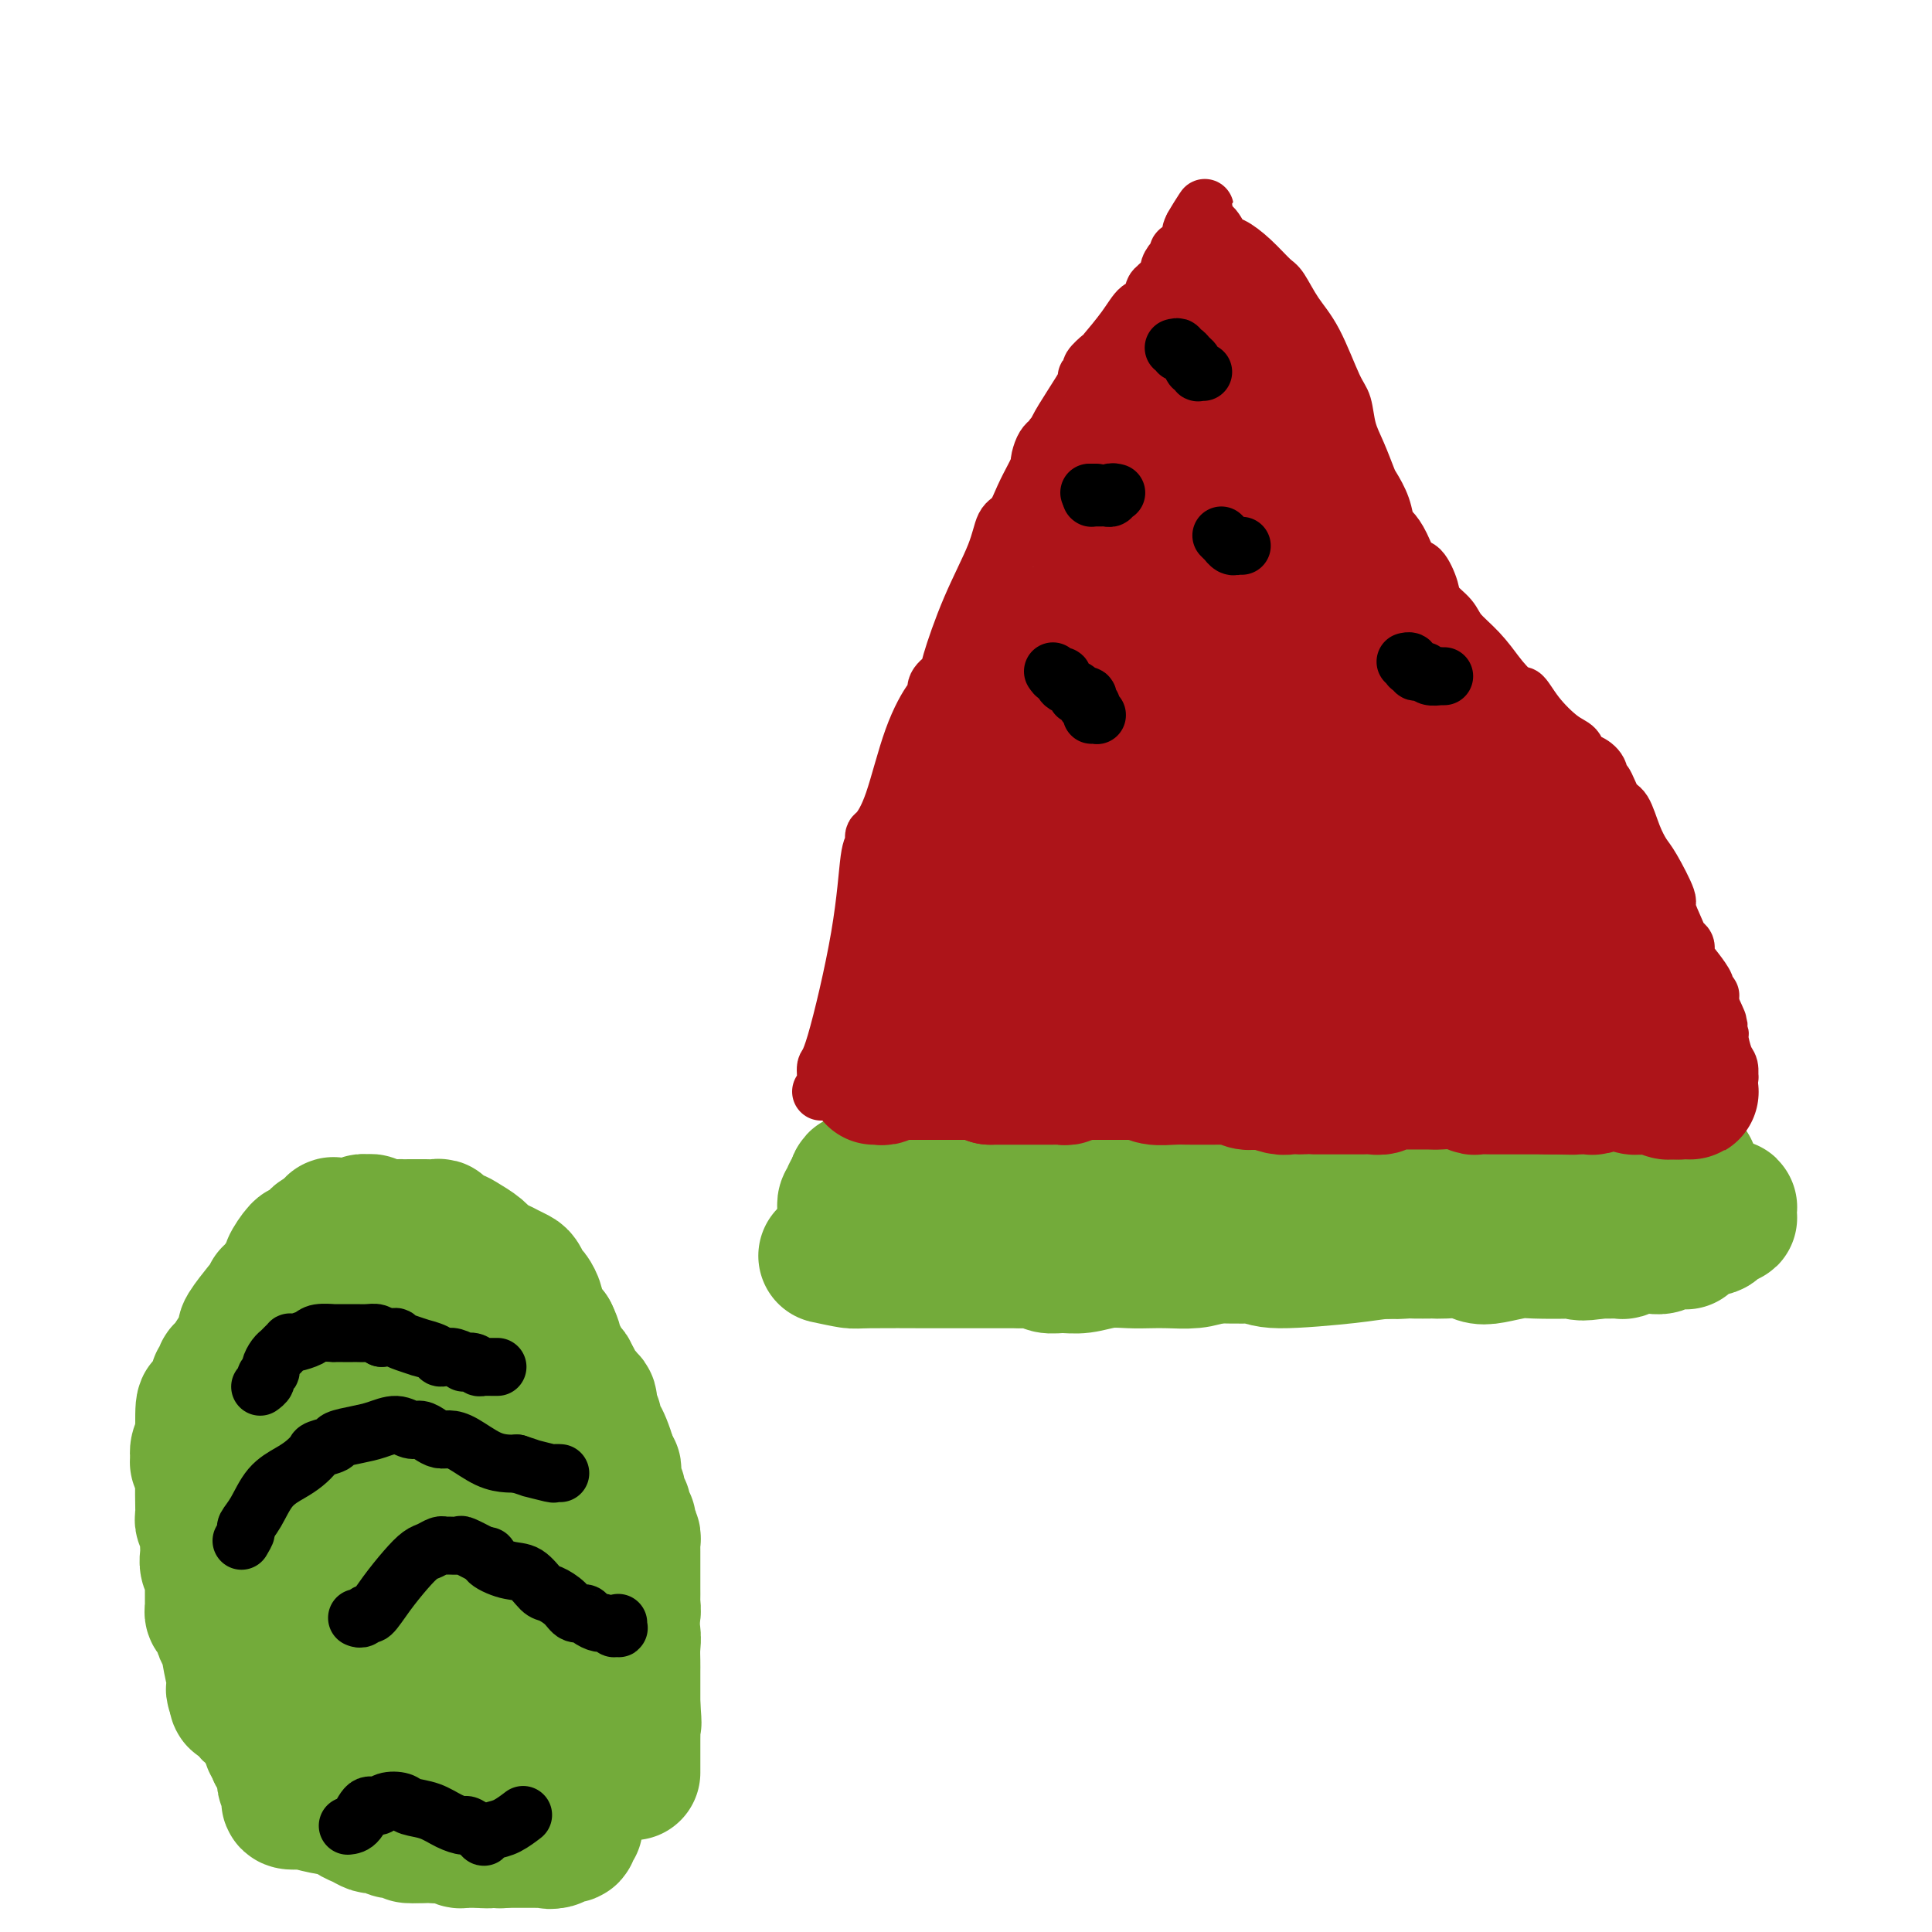 <svg viewBox='0 0 400 400' version='1.1' xmlns='http://www.w3.org/2000/svg' xmlns:xlink='http://www.w3.org/1999/xlink'><g fill='none' stroke='#73AB3A' stroke-width='12' stroke-linecap='round' stroke-linejoin='round'><path d='M75,253c-0.679,0.301 -1.358,0.602 -2,1c-0.642,0.398 -1.247,0.894 -2,1c-0.753,0.106 -1.655,-0.178 -2,0c-0.345,0.178 -0.134,0.817 0,1c0.134,0.183 0.190,-0.092 0,0c-0.190,0.092 -0.626,0.550 -1,1c-0.374,0.450 -0.685,0.890 -1,1c-0.315,0.110 -0.634,-0.112 -1,0c-0.366,0.112 -0.780,0.556 -1,1c-0.220,0.444 -0.248,0.887 -1,2c-0.752,1.113 -2.230,2.895 -3,4c-0.770,1.105 -0.833,1.532 -1,2c-0.167,0.468 -0.439,0.978 -1,2c-0.561,1.022 -1.411,2.557 -2,3c-0.589,0.443 -0.916,-0.206 -1,0c-0.084,0.206 0.076,1.267 0,2c-0.076,0.733 -0.389,1.139 -1,2c-0.611,0.861 -1.522,2.177 -2,3c-0.478,0.823 -0.523,1.151 -1,2c-0.477,0.849 -1.386,2.217 -2,3c-0.614,0.783 -0.935,0.980 -1,1c-0.065,0.020 0.124,-0.137 0,0c-0.124,0.137 -0.562,0.569 -1,1'/><path d='M48,286c-2.530,4.288 -0.355,1.507 0,2c0.355,0.493 -1.110,4.261 -2,7c-0.890,2.739 -1.206,4.450 -2,8c-0.794,3.550 -2.066,8.938 -3,13c-0.934,4.062 -1.529,6.799 -2,9c-0.471,2.201 -0.817,3.865 -1,5c-0.183,1.135 -0.205,1.741 0,3c0.205,1.259 0.635,3.173 1,5c0.365,1.827 0.666,3.569 1,5c0.334,1.431 0.702,2.551 1,4c0.298,1.449 0.527,3.227 1,5c0.473,1.773 1.190,3.539 2,5c0.810,1.461 1.712,2.616 2,3c0.288,0.384 -0.039,-0.002 0,0c0.039,0.002 0.444,0.392 1,1c0.556,0.608 1.262,1.434 2,2c0.738,0.566 1.508,0.873 2,1c0.492,0.127 0.706,0.073 2,1c1.294,0.927 3.666,2.836 6,4c2.334,1.164 4.629,1.583 6,2c1.371,0.417 1.818,0.833 4,2c2.182,1.167 6.099,3.086 9,4c2.901,0.914 4.784,0.823 6,1c1.216,0.177 1.763,0.622 3,1c1.237,0.378 3.164,0.690 5,1c1.836,0.310 3.581,0.619 5,1c1.419,0.381 2.513,0.834 3,1c0.487,0.166 0.368,0.044 1,0c0.632,-0.044 2.016,-0.012 3,0c0.984,0.012 1.567,0.003 2,0c0.433,-0.003 0.717,-0.002 1,0'/><path d='M107,382c4.787,0.761 2.255,0.162 2,0c-0.255,-0.162 1.767,0.111 3,0c1.233,-0.111 1.678,-0.606 2,-1c0.322,-0.394 0.522,-0.686 1,-1c0.478,-0.314 1.233,-0.650 2,-1c0.767,-0.350 1.544,-0.714 2,-1c0.456,-0.286 0.591,-0.492 1,-1c0.409,-0.508 1.093,-1.316 2,-2c0.907,-0.684 2.035,-1.244 3,-2c0.965,-0.756 1.765,-1.709 2,-2c0.235,-0.291 -0.095,0.078 0,0c0.095,-0.078 0.616,-0.605 1,-1c0.384,-0.395 0.631,-0.658 1,-1c0.369,-0.342 0.858,-0.763 1,-1c0.142,-0.237 -0.064,-0.292 0,-1c0.064,-0.708 0.398,-2.070 1,-3c0.602,-0.930 1.472,-1.428 2,-2c0.528,-0.572 0.715,-1.218 1,-2c0.285,-0.782 0.668,-1.702 1,-3c0.332,-1.298 0.612,-2.976 1,-4c0.388,-1.024 0.885,-1.395 1,-2c0.115,-0.605 -0.150,-1.444 0,-2c0.150,-0.556 0.716,-0.827 1,-2c0.284,-1.173 0.288,-3.247 0,-4c-0.288,-0.753 -0.867,-0.186 -1,-1c-0.133,-0.814 0.181,-3.009 0,-5c-0.181,-1.991 -0.858,-3.779 -1,-5c-0.142,-1.221 0.251,-1.874 0,-3c-0.251,-1.126 -1.144,-2.726 -2,-4c-0.856,-1.274 -1.673,-2.221 -2,-3c-0.327,-0.779 -0.163,-1.389 0,-2'/><path d='M132,320c-1.122,-3.826 -0.928,-1.893 -1,-2c-0.072,-0.107 -0.409,-2.256 -1,-4c-0.591,-1.744 -1.434,-3.084 -2,-4c-0.566,-0.916 -0.855,-1.409 -1,-2c-0.145,-0.591 -0.147,-1.279 0,-2c0.147,-0.721 0.443,-1.473 0,-2c-0.443,-0.527 -1.625,-0.827 -2,-1c-0.375,-0.173 0.057,-0.218 0,-1c-0.057,-0.782 -0.603,-2.302 -1,-3c-0.397,-0.698 -0.645,-0.573 -1,-1c-0.355,-0.427 -0.816,-1.406 -1,-2c-0.184,-0.594 -0.090,-0.802 0,-1c0.090,-0.198 0.178,-0.386 0,-1c-0.178,-0.614 -0.621,-1.652 -1,-2c-0.379,-0.348 -0.693,-0.004 -1,0c-0.307,0.004 -0.606,-0.331 -1,-1c-0.394,-0.669 -0.884,-1.672 -1,-2c-0.116,-0.328 0.140,0.018 0,0c-0.140,-0.018 -0.677,-0.400 -1,-1c-0.323,-0.600 -0.434,-1.416 -1,-2c-0.566,-0.584 -1.589,-0.935 -2,-1c-0.411,-0.065 -0.209,0.156 0,0c0.209,-0.156 0.427,-0.688 0,-1c-0.427,-0.312 -1.499,-0.403 -2,-1c-0.501,-0.597 -0.431,-1.700 -1,-2c-0.569,-0.300 -1.778,0.203 -2,0c-0.222,-0.203 0.543,-1.112 0,-2c-0.543,-0.888 -2.393,-1.753 -3,-2c-0.607,-0.247 0.029,0.126 0,0c-0.029,-0.126 -0.723,-0.750 -1,-1c-0.277,-0.250 -0.139,-0.125 0,0'/><path d='M105,276c-2.956,-2.653 -2.346,-1.284 -2,-1c0.346,0.284 0.430,-0.515 0,-1c-0.430,-0.485 -1.372,-0.655 -2,-1c-0.628,-0.345 -0.942,-0.866 -1,-1c-0.058,-0.134 0.139,0.120 0,0c-0.139,-0.120 -0.615,-0.612 -1,-1c-0.385,-0.388 -0.681,-0.672 -1,-1c-0.319,-0.328 -0.663,-0.700 -1,-1c-0.337,-0.300 -0.667,-0.529 -1,-1c-0.333,-0.471 -0.667,-1.183 -1,-2c-0.333,-0.817 -0.663,-1.738 -1,-2c-0.337,-0.262 -0.681,0.136 -1,0c-0.319,-0.136 -0.614,-0.806 -1,-1c-0.386,-0.194 -0.864,0.088 -1,0c-0.136,-0.088 0.069,-0.545 0,-1c-0.069,-0.455 -0.411,-0.906 -1,-1c-0.589,-0.094 -1.425,0.171 -2,0c-0.575,-0.171 -0.890,-0.778 -1,-1c-0.110,-0.222 -0.014,-0.060 0,0c0.014,0.060 -0.053,0.016 0,0c0.053,-0.016 0.225,-0.004 0,0c-0.225,0.004 -0.849,0.001 -1,0c-0.151,-0.001 0.171,-0.000 0,0c-0.171,0.000 -0.834,0.000 -1,0c-0.166,-0.000 0.166,-0.000 0,0c-0.166,0.000 -0.829,0.000 -1,0c-0.171,-0.000 0.150,-0.000 0,0c-0.150,0.000 -0.772,0.000 -1,0c-0.228,-0.000 -0.061,-0.000 0,0c0.061,0.000 0.018,0.000 0,0c-0.018,-0.000 -0.009,-0.000 0,0'/><path d='M83,260c-1.930,-0.619 -1.256,-0.166 -1,0c0.256,0.166 0.093,0.046 0,0c-0.093,-0.046 -0.118,-0.016 0,0c0.118,0.016 0.379,0.018 0,0c-0.379,-0.018 -1.396,-0.057 -2,0c-0.604,0.057 -0.793,0.212 -1,0c-0.207,-0.212 -0.433,-0.789 -1,-1c-0.567,-0.211 -1.476,-0.057 -2,0c-0.524,0.057 -0.662,0.015 -1,0c-0.338,-0.015 -0.874,-0.004 -1,0c-0.126,0.004 0.159,0.001 0,0c-0.159,-0.001 -0.761,-0.001 -1,0c-0.239,0.001 -0.116,0.001 0,0c0.116,-0.001 0.223,-0.004 0,0c-0.223,0.004 -0.778,0.015 -1,0c-0.222,-0.015 -0.111,-0.056 0,0c0.111,0.056 0.222,0.207 0,0c-0.222,-0.207 -0.778,-0.774 -1,-1c-0.222,-0.226 -0.111,-0.113 0,0'/></g>
<g fill='none' stroke='#73AB3A' stroke-width='28' stroke-linecap='round' stroke-linejoin='round'><path d='M108,368c0.480,0.028 0.959,0.056 1,0c0.041,-0.056 -0.358,-0.197 0,0c0.358,0.197 1.472,0.733 2,1c0.528,0.267 0.469,0.265 1,0c0.531,-0.265 1.653,-0.792 2,-1c0.347,-0.208 -0.080,-0.098 0,0c0.080,0.098 0.665,0.185 1,0c0.335,-0.185 0.418,-0.642 1,-1c0.582,-0.358 1.663,-0.618 2,-1c0.337,-0.382 -0.068,-0.886 0,-1c0.068,-0.114 0.611,0.163 1,0c0.389,-0.163 0.625,-0.765 1,-1c0.375,-0.235 0.889,-0.104 1,0c0.111,0.104 -0.181,0.182 0,0c0.181,-0.182 0.836,-0.622 1,-1c0.164,-0.378 -0.162,-0.693 0,-1c0.162,-0.307 0.813,-0.606 1,-1c0.187,-0.394 -0.091,-0.884 0,-1c0.091,-0.116 0.549,0.140 1,0c0.451,-0.140 0.894,-0.677 1,-1c0.106,-0.323 -0.125,-0.433 0,-1c0.125,-0.567 0.607,-1.591 1,-2c0.393,-0.409 0.696,-0.205 1,0'/><path d='M127,356c1.392,-1.484 0.372,-0.194 0,0c-0.372,0.194 -0.096,-0.709 0,-1c0.096,-0.291 0.012,0.028 0,0c-0.012,-0.028 0.048,-0.404 0,-1c-0.048,-0.596 -0.205,-1.412 0,-2c0.205,-0.588 0.773,-0.946 1,-1c0.227,-0.054 0.114,0.198 0,0c-0.114,-0.198 -0.228,-0.845 0,-1c0.228,-0.155 0.797,0.181 1,0c0.203,-0.181 0.040,-0.881 0,-1c-0.040,-0.119 0.042,0.343 0,0c-0.042,-0.343 -0.208,-1.491 0,-2c0.208,-0.509 0.789,-0.379 1,-1c0.211,-0.621 0.053,-1.995 0,-3c-0.053,-1.005 -0.000,-1.642 0,-2c0.000,-0.358 -0.051,-0.436 0,-1c0.051,-0.564 0.205,-1.615 0,-2c-0.205,-0.385 -0.771,-0.106 -1,0c-0.229,0.106 -0.123,0.039 0,0c0.123,-0.039 0.264,-0.049 0,0c-0.264,0.049 -0.933,0.157 -1,0c-0.067,-0.157 0.466,-0.578 1,-1'/><path d='M129,337c0.552,-3.036 0.933,-1.127 1,-1c0.067,0.127 -0.178,-1.527 0,-2c0.178,-0.473 0.780,0.235 1,0c0.220,-0.235 0.059,-1.412 0,-2c-0.059,-0.588 -0.016,-0.588 0,-1c0.016,-0.412 0.004,-1.237 0,-2c-0.004,-0.763 -0.001,-1.465 0,-2c0.001,-0.535 0.000,-0.903 0,-1c-0.000,-0.097 -0.000,0.076 0,0c0.000,-0.076 0.000,-0.402 0,-1c-0.000,-0.598 -0.000,-1.470 0,-2c0.000,-0.530 0.001,-0.718 0,-1c-0.001,-0.282 -0.004,-0.656 0,-1c0.004,-0.344 0.015,-0.656 0,-1c-0.015,-0.344 -0.056,-0.718 0,-1c0.056,-0.282 0.207,-0.471 0,-1c-0.207,-0.529 -0.774,-1.399 -1,-2c-0.226,-0.601 -0.112,-0.935 0,-1c0.112,-0.065 0.222,0.138 0,0c-0.222,-0.138 -0.776,-0.618 -1,-1c-0.224,-0.382 -0.116,-0.666 0,-1c0.116,-0.334 0.241,-0.716 0,-1c-0.241,-0.284 -0.849,-0.468 -1,-1c-0.151,-0.532 0.156,-1.413 0,-2c-0.156,-0.587 -0.774,-0.882 -1,-1c-0.226,-0.118 -0.060,-0.059 0,0c0.060,0.059 0.013,0.118 0,0c-0.013,-0.118 0.007,-0.413 0,-1c-0.007,-0.587 -0.040,-1.466 0,-2c0.040,-0.534 0.154,-0.724 0,-1c-0.154,-0.276 -0.577,-0.638 -1,-1'/><path d='M126,303c-0.787,-2.611 -0.253,-0.640 0,0c0.253,0.640 0.227,-0.053 0,-1c-0.227,-0.947 -0.653,-2.148 -1,-3c-0.347,-0.852 -0.615,-1.357 -1,-2c-0.385,-0.643 -0.888,-1.426 -1,-2c-0.112,-0.574 0.166,-0.940 0,-1c-0.166,-0.060 -0.775,0.186 -1,0c-0.225,-0.186 -0.064,-0.805 0,-1c0.064,-0.195 0.031,0.035 0,0c-0.031,-0.035 -0.060,-0.334 0,-1c0.060,-0.666 0.210,-1.699 0,-2c-0.210,-0.301 -0.778,0.131 -1,0c-0.222,-0.131 -0.097,-0.826 0,-1c0.097,-0.174 0.166,0.174 0,0c-0.166,-0.174 -0.567,-0.870 -1,-1c-0.433,-0.130 -0.900,0.306 -1,0c-0.100,-0.306 0.165,-1.354 0,-2c-0.165,-0.646 -0.761,-0.889 -1,-1c-0.239,-0.111 -0.120,-0.090 0,0c0.120,0.090 0.239,0.250 0,0c-0.239,-0.250 -0.838,-0.908 -1,-1c-0.162,-0.092 0.114,0.382 0,0c-0.114,-0.382 -0.618,-1.621 -1,-2c-0.382,-0.379 -0.644,0.102 -1,0c-0.356,-0.102 -0.807,-0.788 -1,-1c-0.193,-0.212 -0.128,0.049 0,0c0.128,-0.049 0.319,-0.408 0,-1c-0.319,-0.592 -1.147,-1.416 -2,-2c-0.853,-0.584 -1.730,-0.926 -2,-1c-0.270,-0.074 0.066,0.122 0,0c-0.066,-0.122 -0.533,-0.561 -1,-1'/><path d='M109,276c-1.813,-2.023 -0.345,-0.579 0,0c0.345,0.579 -0.433,0.295 -1,0c-0.567,-0.295 -0.923,-0.600 -1,-1c-0.077,-0.400 0.124,-0.896 0,-1c-0.124,-0.104 -0.573,0.182 -1,0c-0.427,-0.182 -0.832,-0.832 -1,-1c-0.168,-0.168 -0.100,0.147 0,0c0.100,-0.147 0.233,-0.756 0,-1c-0.233,-0.244 -0.832,-0.122 -1,0c-0.168,0.122 0.096,0.244 0,0c-0.096,-0.244 -0.551,-0.854 -1,-1c-0.449,-0.146 -0.891,0.171 -1,0c-0.109,-0.171 0.114,-0.831 0,-1c-0.114,-0.169 -0.565,0.152 -1,0c-0.435,-0.152 -0.852,-0.776 -1,-1c-0.148,-0.224 -0.025,-0.046 0,0c0.025,0.046 -0.049,-0.039 0,0c0.049,0.039 0.221,0.203 0,0c-0.221,-0.203 -0.833,-0.773 -1,-1c-0.167,-0.227 0.113,-0.113 0,0c-0.113,0.113 -0.618,0.224 -1,0c-0.382,-0.224 -0.641,-0.782 -1,-1c-0.359,-0.218 -0.818,-0.097 -1,0c-0.182,0.097 -0.087,0.171 0,0c0.087,-0.171 0.168,-0.586 0,-1c-0.168,-0.414 -0.584,-0.828 -1,-1c-0.416,-0.172 -0.833,-0.101 -1,0c-0.167,0.101 -0.086,0.233 0,0c0.086,-0.233 0.177,-0.832 0,-1c-0.177,-0.168 -0.622,0.095 -1,0c-0.378,-0.095 -0.689,-0.547 -1,-1'/><path d='M92,263c-2.569,-2.011 -0.491,-0.538 0,0c0.491,0.538 -0.603,0.140 -1,0c-0.397,-0.140 -0.095,-0.024 0,0c0.095,0.024 -0.016,-0.046 0,0c0.016,0.046 0.158,0.209 0,0c-0.158,-0.209 -0.616,-0.788 -1,-1c-0.384,-0.212 -0.695,-0.057 -1,0c-0.305,0.057 -0.603,0.015 -1,0c-0.397,-0.015 -0.894,-0.004 -1,0c-0.106,0.004 0.179,0.001 0,0c-0.179,-0.001 -0.821,-0.000 -1,0c-0.179,0.000 0.106,0.000 0,0c-0.106,-0.000 -0.602,-0.000 -1,0c-0.398,0.000 -0.698,0.000 -1,0c-0.302,-0.000 -0.607,-0.000 -1,0c-0.393,0.000 -0.875,0.000 -1,0c-0.125,-0.000 0.106,-0.000 0,0c-0.106,0.000 -0.549,0.000 -1,0c-0.451,-0.000 -0.909,-0.000 -1,0c-0.091,0.000 0.187,0.000 0,0c-0.187,-0.000 -0.839,-0.000 -1,0c-0.161,0.000 0.168,0.000 0,0c-0.168,-0.000 -0.834,-0.000 -1,0c-0.166,0.000 0.167,0.000 0,0c-0.167,-0.000 -0.833,-0.001 -1,0c-0.167,0.001 0.166,0.004 0,0c-0.166,-0.004 -0.832,-0.015 -1,0c-0.168,0.015 0.161,0.056 0,0c-0.161,-0.056 -0.813,-0.207 -1,0c-0.187,0.207 0.089,0.774 0,1c-0.089,0.226 -0.545,0.113 -1,0'/><path d='M74,263c-2.780,-0.000 -0.731,-0.001 0,0c0.731,0.001 0.144,0.004 0,0c-0.144,-0.004 0.153,-0.016 0,0c-0.153,0.016 -0.758,0.061 -1,0c-0.242,-0.061 -0.120,-0.229 0,0c0.120,0.229 0.239,0.854 0,1c-0.239,0.146 -0.835,-0.186 -1,0c-0.165,0.186 0.100,0.889 0,1c-0.100,0.111 -0.567,-0.370 -1,0c-0.433,0.370 -0.833,1.590 -1,2c-0.167,0.410 -0.101,0.009 0,0c0.101,-0.009 0.238,0.375 0,1c-0.238,0.625 -0.853,1.491 -1,2c-0.147,0.509 0.172,0.661 0,1c-0.172,0.339 -0.835,0.864 -1,1c-0.165,0.136 0.167,-0.118 0,0c-0.167,0.118 -0.833,0.609 -1,1c-0.167,0.391 0.165,0.681 0,1c-0.165,0.319 -0.828,0.666 -1,1c-0.172,0.334 0.146,0.654 0,1c-0.146,0.346 -0.756,0.719 -1,1c-0.244,0.281 -0.121,0.469 0,1c0.121,0.531 0.240,1.403 0,2c-0.240,0.597 -0.837,0.919 -1,1c-0.163,0.081 0.110,-0.078 0,0c-0.110,0.078 -0.603,0.392 -1,1c-0.397,0.608 -0.697,1.508 -1,2c-0.303,0.492 -0.607,0.575 -1,1c-0.393,0.425 -0.875,1.191 -1,2c-0.125,0.809 0.107,1.660 0,2c-0.107,0.340 -0.554,0.170 -1,0'/><path d='M59,289c-2.255,4.217 -0.393,1.759 0,1c0.393,-0.759 -0.683,0.181 -1,1c-0.317,0.819 0.125,1.516 0,2c-0.125,0.484 -0.818,0.756 -1,1c-0.182,0.244 0.148,0.459 0,1c-0.148,0.541 -0.772,1.409 -1,2c-0.228,0.591 -0.060,0.905 0,1c0.060,0.095 0.012,-0.027 0,0c-0.012,0.027 0.011,0.205 0,1c-0.011,0.795 -0.055,2.207 0,3c0.055,0.793 0.211,0.968 0,2c-0.211,1.032 -0.789,2.922 -1,4c-0.211,1.078 -0.057,1.345 0,2c0.057,0.655 0.015,1.699 0,2c-0.015,0.301 -0.004,-0.141 0,0c0.004,0.141 0.000,0.864 0,2c-0.000,1.136 0.004,2.686 0,4c-0.004,1.314 -0.015,2.394 0,3c0.015,0.606 0.057,0.738 0,1c-0.057,0.262 -0.211,0.654 0,1c0.211,0.346 0.789,0.646 1,1c0.211,0.354 0.057,0.762 0,1c-0.057,0.238 -0.015,0.305 0,1c0.015,0.695 0.004,2.017 0,3c-0.004,0.983 -0.001,1.626 0,2c0.001,0.374 0.000,0.478 0,1c-0.000,0.522 -0.000,1.463 0,2c0.000,0.537 0.000,0.670 0,1c-0.000,0.330 -0.000,0.858 0,1c0.000,0.142 0.000,-0.102 0,0c-0.000,0.102 -0.000,0.551 0,1'/><path d='M56,337c0.150,4.721 0.026,2.024 0,1c-0.026,-1.024 0.046,-0.376 0,0c-0.046,0.376 -0.209,0.481 0,1c0.209,0.519 0.792,1.452 1,2c0.208,0.548 0.042,0.710 0,1c-0.042,0.290 0.040,0.708 0,1c-0.040,0.292 -0.203,0.459 0,1c0.203,0.541 0.771,1.454 1,2c0.229,0.546 0.118,0.723 0,1c-0.118,0.277 -0.243,0.654 0,1c0.243,0.346 0.853,0.660 1,1c0.147,0.340 -0.169,0.707 0,1c0.169,0.293 0.823,0.511 1,1c0.177,0.489 -0.122,1.248 0,2c0.122,0.752 0.666,1.497 1,2c0.334,0.503 0.457,0.764 1,1c0.543,0.236 1.508,0.448 2,1c0.492,0.552 0.513,1.444 1,2c0.487,0.556 1.439,0.775 2,1c0.561,0.225 0.731,0.455 1,1c0.269,0.545 0.635,1.404 1,2c0.365,0.596 0.727,0.928 1,1c0.273,0.072 0.457,-0.118 1,0c0.543,0.118 1.445,0.543 2,1c0.555,0.457 0.764,0.944 1,1c0.236,0.056 0.500,-0.321 1,0c0.500,0.321 1.236,1.340 2,2c0.764,0.660 1.555,0.960 2,1c0.445,0.040 0.543,-0.182 1,0c0.457,0.182 1.273,0.766 2,1c0.727,0.234 1.363,0.117 2,0'/><path d='M84,370c4.109,2.409 3.381,1.430 3,1c-0.381,-0.430 -0.415,-0.311 0,0c0.415,0.311 1.279,0.815 2,1c0.721,0.185 1.300,0.051 2,0c0.700,-0.051 1.521,-0.018 2,0c0.479,0.018 0.618,0.020 1,0c0.382,-0.020 1.009,-0.061 2,0c0.991,0.061 2.347,0.223 3,0c0.653,-0.223 0.604,-0.830 1,-1c0.396,-0.170 1.236,0.097 2,0c0.764,-0.097 1.451,-0.558 2,-1c0.549,-0.442 0.960,-0.864 1,-1c0.040,-0.136 -0.290,0.015 0,0c0.290,-0.015 1.198,-0.196 2,-1c0.802,-0.804 1.496,-2.231 2,-3c0.504,-0.769 0.818,-0.879 1,-1c0.182,-0.121 0.231,-0.253 1,-1c0.769,-0.747 2.258,-2.107 3,-3c0.742,-0.893 0.738,-1.317 1,-2c0.262,-0.683 0.789,-1.624 1,-2c0.211,-0.376 0.105,-0.188 0,0'/><path d='M118,344c-0.031,-0.868 -0.061,-1.736 0,-2c0.061,-0.264 0.214,0.077 0,0c-0.214,-0.077 -0.793,-0.573 -1,-1c-0.207,-0.427 -0.040,-0.787 0,-1c0.040,-0.213 -0.046,-0.281 0,-1c0.046,-0.719 0.224,-2.090 0,-3c-0.224,-0.910 -0.848,-1.358 -1,-2c-0.152,-0.642 0.169,-1.479 0,-2c-0.169,-0.521 -0.829,-0.725 -1,-1c-0.171,-0.275 0.148,-0.619 0,-1c-0.148,-0.381 -0.762,-0.798 -1,-1c-0.238,-0.202 -0.100,-0.188 0,-1c0.100,-0.812 0.163,-2.452 0,-4c-0.163,-1.548 -0.551,-3.006 -1,-4c-0.449,-0.994 -0.961,-1.523 -1,-2c-0.039,-0.477 0.393,-0.901 0,-2c-0.393,-1.099 -1.610,-2.872 -2,-4c-0.390,-1.128 0.049,-1.611 0,-5c-0.049,-3.389 -0.585,-9.682 -1,-13c-0.415,-3.318 -0.707,-3.659 -1,-4'/><path d='M108,290c-1.727,-8.578 -1.044,-3.023 -1,-1c0.044,2.023 -0.552,0.514 -1,0c-0.448,-0.514 -0.749,-0.032 -1,0c-0.251,0.032 -0.452,-0.387 -1,-1c-0.548,-0.613 -1.442,-1.420 -2,-2c-0.558,-0.580 -0.782,-0.934 -1,-1c-0.218,-0.066 -0.432,0.155 -1,0c-0.568,-0.155 -1.490,-0.687 -2,-1c-0.510,-0.313 -0.608,-0.409 -1,-1c-0.392,-0.591 -1.078,-1.679 -2,-2c-0.922,-0.321 -2.079,0.124 -3,0c-0.921,-0.124 -1.607,-0.818 -2,-1c-0.393,-0.182 -0.494,0.148 -1,0c-0.506,-0.148 -1.417,-0.773 -2,-1c-0.583,-0.227 -0.839,-0.057 -1,0c-0.161,0.057 -0.229,0.000 -1,0c-0.771,-0.000 -2.247,0.055 -3,0c-0.753,-0.055 -0.783,-0.222 -1,0c-0.217,0.222 -0.621,0.831 -1,1c-0.379,0.169 -0.734,-0.103 -1,0c-0.266,0.103 -0.442,0.580 -1,1c-0.558,0.420 -1.498,0.783 -2,1c-0.502,0.217 -0.567,0.290 -1,1c-0.433,0.710 -1.233,2.058 -2,3c-0.767,0.942 -1.502,1.477 -3,4c-1.498,2.523 -3.760,7.034 -5,9c-1.240,1.966 -1.456,1.389 -2,3c-0.544,1.611 -1.414,5.411 -2,8c-0.586,2.589 -0.889,3.966 -1,5c-0.111,1.034 -0.032,1.724 0,3c0.032,1.276 0.016,3.138 0,5'/><path d='M60,323c-0.451,4.846 -0.078,6.461 0,9c0.078,2.539 -0.139,6.001 0,8c0.139,1.999 0.633,2.534 1,4c0.367,1.466 0.608,3.862 1,6c0.392,2.138 0.935,4.019 1,5c0.065,0.981 -0.350,1.062 0,2c0.350,0.938 1.463,2.732 2,4c0.537,1.268 0.498,2.011 1,3c0.502,0.989 1.547,2.223 2,3c0.453,0.777 0.316,1.097 1,2c0.684,0.903 2.190,2.389 3,3c0.810,0.611 0.925,0.347 2,1c1.075,0.653 3.111,2.225 4,3c0.889,0.775 0.633,0.755 1,1c0.367,0.245 1.359,0.755 2,1c0.641,0.245 0.932,0.225 1,0c0.068,-0.225 -0.086,-0.656 0,-1c0.086,-0.344 0.411,-0.603 1,-1c0.589,-0.397 1.440,-0.932 2,-1c0.560,-0.068 0.828,0.333 1,0c0.172,-0.333 0.249,-1.399 1,-2c0.751,-0.601 2.176,-0.738 3,-1c0.824,-0.262 1.047,-0.650 1,-1c-0.047,-0.350 -0.366,-0.661 0,-1c0.366,-0.339 1.415,-0.707 2,-1c0.585,-0.293 0.707,-0.513 1,-1c0.293,-0.487 0.758,-1.241 1,-2c0.242,-0.759 0.261,-1.523 1,-3c0.739,-1.477 2.199,-3.667 3,-5c0.801,-1.333 0.943,-1.809 1,-2c0.057,-0.191 0.028,-0.095 0,0'/><path d='M100,356c1.052,-2.126 0.180,-0.941 0,-1c-0.180,-0.059 0.330,-1.364 1,-3c0.670,-1.636 1.500,-3.604 2,-5c0.500,-1.396 0.669,-2.218 1,-3c0.331,-0.782 0.825,-1.522 1,-2c0.175,-0.478 0.033,-0.694 0,-1c-0.033,-0.306 0.044,-0.703 0,-1c-0.044,-0.297 -0.208,-0.496 0,-2c0.208,-1.504 0.787,-4.315 1,-6c0.213,-1.685 0.058,-2.245 0,-3c-0.058,-0.755 -0.019,-1.707 0,-2c0.019,-0.293 0.019,0.072 0,0c-0.019,-0.072 -0.058,-0.583 0,-1c0.058,-0.417 0.211,-0.742 0,-1c-0.211,-0.258 -0.788,-0.451 -1,-1c-0.212,-0.549 -0.061,-1.455 0,-2c0.061,-0.545 0.032,-0.728 0,-1c-0.032,-0.272 -0.065,-0.632 0,-1c0.065,-0.368 0.229,-0.743 0,-1c-0.229,-0.257 -0.850,-0.394 -1,-1c-0.150,-0.606 0.171,-1.679 0,-2c-0.171,-0.321 -0.833,0.111 -1,0c-0.167,-0.111 0.162,-0.766 0,-1c-0.162,-0.234 -0.814,-0.048 -1,0c-0.186,0.048 0.095,-0.044 0,0c-0.095,0.044 -0.564,0.223 -1,0c-0.436,-0.223 -0.838,-0.847 -1,-1c-0.162,-0.153 -0.085,0.165 0,0c0.085,-0.165 0.177,-0.814 0,-1c-0.177,-0.186 -0.622,0.090 -1,0c-0.378,-0.090 -0.689,-0.545 -1,-1'/><path d='M98,312c-1.091,-0.571 -0.817,0.002 -1,0c-0.183,-0.002 -0.823,-0.578 -1,-1c-0.177,-0.422 0.107,-0.690 0,-1c-0.107,-0.310 -0.607,-0.660 -1,-1c-0.393,-0.340 -0.679,-0.668 -1,-1c-0.321,-0.332 -0.679,-0.667 -1,-1c-0.321,-0.333 -0.607,-0.664 -1,-1c-0.393,-0.336 -0.894,-0.679 -1,-1c-0.106,-0.321 0.183,-0.622 0,-1c-0.183,-0.378 -0.836,-0.832 -1,-1c-0.164,-0.168 0.162,-0.049 0,0c-0.162,0.049 -0.813,0.027 -1,0c-0.187,-0.027 0.091,-0.060 0,0c-0.091,0.060 -0.549,0.211 -1,0c-0.451,-0.211 -0.893,-0.785 -1,-1c-0.107,-0.215 0.121,-0.072 0,0c-0.121,0.072 -0.592,0.071 -1,0c-0.408,-0.071 -0.753,-0.212 -1,0c-0.247,0.212 -0.395,0.778 -1,1c-0.605,0.222 -1.669,0.101 -2,0c-0.331,-0.101 0.069,-0.180 0,0c-0.069,0.180 -0.607,0.621 -1,1c-0.393,0.379 -0.641,0.696 -1,1c-0.359,0.304 -0.828,0.596 -1,1c-0.172,0.404 -0.046,0.919 0,1c0.046,0.081 0.013,-0.274 0,0c-0.013,0.274 -0.006,1.176 0,2c0.006,0.824 0.012,1.571 0,2c-0.012,0.429 -0.042,0.538 0,1c0.042,0.462 0.155,1.275 0,2c-0.155,0.725 -0.577,1.363 -1,2'/><path d='M78,316c-0.155,2.271 -0.042,2.949 0,4c0.042,1.051 0.014,2.476 0,5c-0.014,2.524 -0.015,6.145 0,8c0.015,1.855 0.045,1.942 0,3c-0.045,1.058 -0.166,3.088 0,5c0.166,1.912 0.618,3.706 1,6c0.382,2.294 0.695,5.088 1,7c0.305,1.912 0.604,2.943 1,4c0.396,1.057 0.890,2.140 1,3c0.110,0.860 -0.163,1.498 0,2c0.163,0.502 0.761,0.867 1,1c0.239,0.133 0.119,0.035 0,0c-0.119,-0.035 -0.238,-0.008 0,0c0.238,0.008 0.834,-0.002 1,0c0.166,0.002 -0.096,0.015 0,0c0.096,-0.015 0.550,-0.060 1,0c0.450,0.060 0.895,0.223 1,0c0.105,-0.223 -0.130,-0.833 0,-1c0.130,-0.167 0.626,0.107 1,0c0.374,-0.107 0.626,-0.596 1,-1c0.374,-0.404 0.871,-0.725 1,-1c0.129,-0.275 -0.109,-0.505 0,-1c0.109,-0.495 0.565,-1.255 1,-2c0.435,-0.745 0.848,-1.475 1,-2c0.152,-0.525 0.044,-0.845 0,-1c-0.044,-0.155 -0.022,-0.145 0,-1c0.022,-0.855 0.045,-2.574 0,-3c-0.045,-0.426 -0.156,0.443 0,0c0.156,-0.443 0.581,-2.196 1,-3c0.419,-0.804 0.834,-0.658 1,-1c0.166,-0.342 0.083,-1.171 0,-2'/><path d='M93,345c1.000,-3.018 1.000,-2.061 1,-2c-0.000,0.061 -0.000,-0.772 0,-1c0.000,-0.228 0.000,0.149 0,0c-0.000,-0.149 -0.000,-0.825 0,-1c0.000,-0.175 0.000,0.150 0,0c-0.000,-0.150 -0.001,-0.774 0,-1c0.001,-0.226 0.004,-0.053 0,0c-0.004,0.053 -0.015,-0.016 0,0c0.015,0.016 0.056,0.115 0,0c-0.056,-0.115 -0.207,-0.444 0,0c0.207,0.444 0.774,1.662 1,2c0.226,0.338 0.113,-0.203 0,0c-0.113,0.203 -0.226,1.149 0,2c0.226,0.851 0.793,1.607 1,3c0.207,1.393 0.056,3.423 0,4c-0.056,0.577 -0.015,-0.299 0,0c0.015,0.299 0.004,1.771 0,3c-0.004,1.229 -0.001,2.214 0,3c0.001,0.786 0.000,1.374 0,2c-0.000,0.626 0.001,1.292 0,2c-0.001,0.708 -0.003,1.459 0,2c0.003,0.541 0.011,0.871 0,1c-0.011,0.129 -0.042,0.058 0,0c0.042,-0.058 0.156,-0.104 0,0c-0.156,0.104 -0.582,0.357 -1,1c-0.418,0.643 -0.829,1.675 -1,2c-0.171,0.325 -0.101,-0.057 0,0c0.101,0.057 0.233,0.551 0,1c-0.233,0.449 -0.832,0.852 -1,1c-0.168,0.148 0.095,0.042 0,0c-0.095,-0.042 -0.547,-0.021 -1,0'/><path d='M92,369c-0.845,1.016 -0.959,1.057 -1,1c-0.041,-0.057 -0.010,-0.212 0,0c0.010,0.212 -0.001,0.793 0,1c0.001,0.207 0.014,0.042 0,0c-0.014,-0.042 -0.056,0.040 0,0c0.056,-0.040 0.208,-0.203 0,0c-0.208,0.203 -0.778,0.772 -1,1c-0.222,0.228 -0.097,0.117 0,0c0.097,-0.117 0.166,-0.238 0,0c-0.166,0.238 -0.566,0.835 -1,1c-0.434,0.165 -0.901,-0.100 -1,0c-0.099,0.100 0.170,0.567 0,1c-0.170,0.433 -0.777,0.833 -1,1c-0.223,0.167 -0.060,0.101 0,0c0.060,-0.101 0.016,-0.237 0,0c-0.016,0.237 -0.004,0.847 0,1c0.004,0.153 0.001,-0.151 0,0c-0.001,0.151 -0.001,0.759 0,1c0.001,0.241 0.004,0.117 0,0c-0.004,-0.117 -0.015,-0.228 0,0c0.015,0.228 0.057,0.793 0,1c-0.057,0.207 -0.211,0.055 0,0c0.211,-0.055 0.788,-0.015 1,0c0.212,0.015 0.061,0.004 0,0c-0.061,-0.004 -0.031,-0.001 0,0c0.031,0.001 0.065,-0.001 0,0c-0.065,0.001 -0.227,0.003 0,0c0.227,-0.003 0.844,-0.011 1,0c0.156,0.011 -0.150,0.041 0,0c0.150,-0.041 0.757,-0.155 1,0c0.243,0.155 0.121,0.577 0,1'/><path d='M90,379c0.687,0.249 0.906,-0.130 1,0c0.094,0.130 0.063,0.767 0,1c-0.063,0.233 -0.157,0.061 0,0c0.157,-0.061 0.567,-0.013 1,0c0.433,0.013 0.890,-0.011 1,0c0.110,0.011 -0.128,0.055 0,0c0.128,-0.055 0.622,-0.211 1,0c0.378,0.211 0.641,0.789 1,1c0.359,0.211 0.813,0.057 1,0c0.187,-0.057 0.107,-0.015 0,0c-0.107,0.015 -0.240,0.004 0,0c0.240,-0.004 0.853,-0.001 1,0c0.147,0.001 -0.172,0.000 0,0c0.172,-0.000 0.834,-0.000 1,0c0.166,0.000 -0.166,0.000 0,0c0.166,-0.000 0.828,-0.000 1,0c0.172,0.000 -0.147,0.000 0,0c0.147,-0.000 0.761,-0.000 1,0c0.239,0.000 0.102,0.000 0,0c-0.102,-0.000 -0.168,-0.000 0,0c0.168,0.000 0.570,0.001 1,0c0.430,-0.001 0.890,-0.004 1,0c0.110,0.004 -0.128,0.015 0,0c0.128,-0.015 0.622,-0.057 1,0c0.378,0.057 0.640,0.211 1,0c0.360,-0.211 0.818,-0.789 1,-1c0.182,-0.211 0.087,-0.057 0,0c-0.087,0.057 -0.168,0.015 0,0c0.168,-0.015 0.584,-0.004 1,0c0.416,0.004 0.833,0.001 1,0c0.167,-0.001 0.083,-0.001 0,0'/><path d='M107,380c2.797,0.154 1.288,0.037 1,0c-0.288,-0.037 0.645,0.004 1,0c0.355,-0.004 0.133,-0.054 0,0c-0.133,0.054 -0.176,0.212 0,0c0.176,-0.212 0.572,-0.793 1,-1c0.428,-0.207 0.889,-0.042 1,0c0.111,0.042 -0.128,-0.041 0,0c0.128,0.041 0.622,0.207 1,0c0.378,-0.207 0.641,-0.788 1,-1c0.359,-0.212 0.813,-0.057 1,0c0.187,0.057 0.106,0.015 0,0c-0.106,-0.015 -0.236,-0.004 0,0c0.236,0.004 0.837,0.001 1,0c0.163,-0.001 -0.114,-0.000 0,0c0.114,0.000 0.619,0.000 1,0c0.381,-0.000 0.638,-0.000 1,0c0.362,0.000 0.828,-0.000 1,0c0.172,0.000 0.050,0.000 0,0c-0.050,-0.000 -0.027,-0.000 0,0c0.027,0.000 0.060,0.000 0,0c-0.060,-0.000 -0.211,-0.001 0,0c0.211,0.001 0.785,0.004 1,0c0.215,-0.004 0.071,-0.016 0,0c-0.071,0.016 -0.070,0.061 0,0c0.070,-0.061 0.208,-0.228 0,0c-0.208,0.228 -0.763,0.849 -1,1c-0.237,0.151 -0.158,-0.170 0,0c0.158,0.170 0.393,0.829 0,1c-0.393,0.171 -1.413,-0.146 -2,0c-0.587,0.146 -0.739,0.756 -1,1c-0.261,0.244 -0.630,0.122 -1,0'/><path d='M114,381c-0.669,0.464 0.157,0.124 0,0c-0.157,-0.124 -1.299,-0.033 -2,0c-0.701,0.033 -0.962,0.009 -1,0c-0.038,-0.009 0.148,-0.002 0,0c-0.148,0.002 -0.631,0.001 -1,0c-0.369,-0.001 -0.623,-0.000 -1,0c-0.377,0.000 -0.876,0.000 -1,0c-0.124,-0.000 0.126,-0.000 0,0c-0.126,0.000 -0.629,-0.000 -1,0c-0.371,0.000 -0.612,0.000 -1,0c-0.388,-0.000 -0.925,-0.000 -1,0c-0.075,0.000 0.312,0.001 0,0c-0.312,-0.001 -1.324,-0.004 -2,0c-0.676,0.004 -1.016,0.015 -1,0c0.016,-0.015 0.390,-0.057 0,0c-0.390,0.057 -1.543,0.211 -2,0c-0.457,-0.211 -0.217,-0.789 0,-1c0.217,-0.211 0.412,-0.057 0,0c-0.412,0.057 -1.433,0.015 -2,0c-0.567,-0.015 -0.682,-0.004 -1,0c-0.318,0.004 -0.840,0.001 -1,0c-0.160,-0.001 0.040,-0.000 0,0c-0.040,0.000 -0.321,0.000 -1,0c-0.679,-0.000 -1.754,-0.000 -2,0c-0.246,0.000 0.339,0.000 0,0c-0.339,-0.000 -1.601,-0.000 -2,0c-0.399,0.000 0.064,0.000 0,0c-0.064,-0.000 -0.656,-0.000 -1,0c-0.344,0.000 -0.439,0.000 -1,0c-0.561,-0.000 -1.589,-0.000 -2,0c-0.411,0.000 -0.206,0.000 0,0'/><path d='M87,380c-4.316,-0.094 -1.605,0.172 -1,0c0.605,-0.172 -0.897,-0.782 -2,-1c-1.103,-0.218 -1.806,-0.044 -2,0c-0.194,0.044 0.120,-0.041 0,0c-0.120,0.041 -0.676,0.208 -1,0c-0.324,-0.208 -0.418,-0.791 -1,-1c-0.582,-0.209 -1.652,-0.045 -2,0c-0.348,0.045 0.026,-0.029 0,0c-0.026,0.029 -0.453,0.163 -1,0c-0.547,-0.163 -1.215,-0.622 -2,-1c-0.785,-0.378 -1.686,-0.676 -2,-1c-0.314,-0.324 -0.039,-0.675 -1,-1c-0.961,-0.325 -3.158,-0.626 -5,-1c-1.842,-0.374 -3.331,-0.822 -4,-1c-0.669,-0.178 -0.519,-0.086 -1,0c-0.481,0.086 -1.593,0.168 -2,0c-0.407,-0.168 -0.109,-0.585 0,-1c0.109,-0.415 0.029,-0.828 0,-1c-0.029,-0.172 -0.007,-0.103 0,0c0.007,0.103 -0.002,0.239 0,0c0.002,-0.239 0.015,-0.852 0,-1c-0.015,-0.148 -0.057,0.167 0,0c0.057,-0.167 0.212,-0.818 0,-1c-0.212,-0.182 -0.793,0.106 -1,0c-0.207,-0.106 -0.042,-0.607 0,-1c0.042,-0.393 -0.041,-0.679 0,-1c0.041,-0.321 0.204,-0.677 0,-1c-0.204,-0.323 -0.776,-0.612 -1,-1c-0.224,-0.388 -0.099,-0.874 0,-1c0.099,-0.126 0.171,0.107 0,0c-0.171,-0.107 -0.586,-0.553 -1,-1'/><path d='M57,363c-0.480,-1.785 -0.181,-1.249 0,-1c0.181,0.249 0.245,0.211 0,0c-0.245,-0.211 -0.798,-0.595 -1,-1c-0.202,-0.405 -0.054,-0.830 0,-1c0.054,-0.170 0.014,-0.083 0,0c-0.014,0.083 -0.003,0.163 0,0c0.003,-0.163 -0.003,-0.569 0,-1c0.003,-0.431 0.016,-0.886 0,-1c-0.016,-0.114 -0.060,0.114 0,0c0.060,-0.114 0.222,-0.569 0,-1c-0.222,-0.431 -0.830,-0.836 -1,-1c-0.170,-0.164 0.099,-0.086 0,0c-0.099,0.086 -0.566,0.180 -1,0c-0.434,-0.180 -0.834,-0.636 -1,-1c-0.166,-0.364 -0.097,-0.637 0,-1c0.097,-0.363 0.223,-0.815 0,-1c-0.223,-0.185 -0.796,-0.102 -1,0c-0.204,0.102 -0.040,0.224 0,0c0.040,-0.224 -0.045,-0.792 0,-1c0.045,-0.208 0.218,-0.055 0,0c-0.218,0.055 -0.829,0.012 -1,0c-0.171,-0.012 0.099,0.007 0,0c-0.099,-0.007 -0.565,-0.040 -1,0c-0.435,0.040 -0.839,0.154 -1,0c-0.161,-0.154 -0.081,-0.577 0,-1'/><path d='M49,351c-1.250,-1.990 -0.377,-0.965 0,-1c0.377,-0.035 0.256,-1.130 0,-2c-0.256,-0.870 -0.647,-1.514 -1,-3c-0.353,-1.486 -0.669,-3.813 -1,-5c-0.331,-1.187 -0.677,-1.233 -1,-2c-0.323,-0.767 -0.622,-2.255 -1,-3c-0.378,-0.745 -0.833,-0.746 -1,-1c-0.167,-0.254 -0.045,-0.759 0,-1c0.045,-0.241 0.013,-0.218 0,-1c-0.013,-0.782 -0.007,-2.369 0,-3c0.007,-0.631 0.016,-0.305 0,-1c-0.016,-0.695 -0.057,-2.410 0,-3c0.057,-0.590 0.211,-0.054 0,0c-0.211,0.054 -0.788,-0.373 -1,-1c-0.212,-0.627 -0.061,-1.453 0,-2c0.061,-0.547 0.030,-0.815 0,-2c-0.030,-1.185 -0.061,-3.287 0,-4c0.061,-0.713 0.212,-0.038 0,0c-0.212,0.038 -0.788,-0.561 -1,-1c-0.212,-0.439 -0.061,-0.718 0,-1c0.061,-0.282 0.030,-0.569 0,-2c-0.030,-1.431 -0.060,-4.007 0,-5c0.060,-0.993 0.211,-0.401 0,-1c-0.211,-0.599 -0.785,-2.387 -1,-3c-0.215,-0.613 -0.072,-0.052 0,0c0.072,0.052 0.072,-0.406 0,-1c-0.072,-0.594 -0.215,-1.325 0,-2c0.215,-0.675 0.790,-1.294 1,-2c0.210,-0.706 0.057,-1.498 0,-2c-0.057,-0.502 -0.016,-0.715 0,-1c0.016,-0.285 0.008,-0.643 0,-1'/><path d='M42,294c-0.049,-5.912 0.828,-1.693 1,0c0.172,1.693 -0.360,0.860 0,-1c0.360,-1.860 1.613,-4.746 2,-6c0.387,-1.254 -0.093,-0.875 0,-1c0.093,-0.125 0.759,-0.752 1,-1c0.241,-0.248 0.057,-0.115 0,0c-0.057,0.115 0.012,0.214 0,0c-0.012,-0.214 -0.104,-0.740 0,-1c0.104,-0.260 0.406,-0.255 1,-1c0.594,-0.745 1.480,-2.242 2,-3c0.520,-0.758 0.672,-0.777 1,-1c0.328,-0.223 0.830,-0.648 1,-1c0.170,-0.352 0.006,-0.629 0,-1c-0.006,-0.371 0.146,-0.834 0,-1c-0.146,-0.166 -0.589,-0.034 0,-1c0.589,-0.966 2.210,-3.029 3,-4c0.790,-0.971 0.747,-0.849 1,-1c0.253,-0.151 0.800,-0.576 1,-1c0.200,-0.424 0.051,-0.846 0,-1c-0.051,-0.154 -0.005,-0.038 0,0c0.005,0.038 -0.030,-0.001 0,0c0.030,0.001 0.126,0.042 1,-1c0.874,-1.042 2.525,-3.168 3,-4c0.475,-0.832 -0.227,-0.370 0,-1c0.227,-0.630 1.384,-2.354 2,-3c0.616,-0.646 0.690,-0.215 1,0c0.310,0.215 0.857,0.215 1,0c0.143,-0.215 -0.116,-0.645 0,-1c0.116,-0.355 0.608,-0.634 1,-1c0.392,-0.366 0.683,-0.819 1,-1c0.317,-0.181 0.658,-0.091 1,0'/><path d='M67,256c2.815,-3.393 1.853,-2.377 2,-2c0.147,0.377 1.401,0.115 2,0c0.599,-0.115 0.541,-0.085 1,0c0.459,0.085 1.434,0.223 2,0c0.566,-0.223 0.723,-0.806 1,-1c0.277,-0.194 0.675,0.001 1,0c0.325,-0.001 0.576,-0.196 1,0c0.424,0.196 1.021,0.785 2,1c0.979,0.215 2.341,0.058 3,0c0.659,-0.058 0.614,-0.015 1,0c0.386,0.015 1.204,0.003 2,0c0.796,-0.003 1.570,0.002 2,0c0.430,-0.002 0.518,-0.011 1,0c0.482,0.011 1.360,0.044 2,0c0.640,-0.044 1.043,-0.164 1,0c-0.043,0.164 -0.531,0.611 0,1c0.531,0.389 2.082,0.720 3,1c0.918,0.280 1.204,0.509 2,1c0.796,0.491 2.101,1.245 3,2c0.899,0.755 1.393,1.511 2,2c0.607,0.489 1.329,0.713 2,1c0.671,0.287 1.293,0.639 2,1c0.707,0.361 1.500,0.731 2,1c0.500,0.269 0.708,0.439 1,1c0.292,0.561 0.670,1.515 1,2c0.330,0.485 0.613,0.501 1,1c0.387,0.499 0.877,1.482 1,2c0.123,0.518 -0.122,0.572 0,1c0.122,0.428 0.610,1.231 1,2c0.390,0.769 0.683,1.506 1,2c0.317,0.494 0.659,0.747 1,1'/><path d='M114,276c1.106,2.289 0.871,2.510 1,3c0.129,0.490 0.623,1.248 1,2c0.377,0.752 0.636,1.497 1,2c0.364,0.503 0.833,0.764 1,1c0.167,0.236 0.034,0.445 0,1c-0.034,0.555 0.033,1.454 0,2c-0.033,0.546 -0.165,0.737 0,1c0.165,0.263 0.627,0.598 1,1c0.373,0.402 0.658,0.870 1,2c0.342,1.130 0.740,2.920 1,4c0.260,1.080 0.380,1.449 1,3c0.620,1.551 1.739,4.283 2,5c0.261,0.717 -0.338,-0.581 0,0c0.338,0.581 1.611,3.041 2,4c0.389,0.959 -0.107,0.419 0,1c0.107,0.581 0.817,2.284 1,3c0.183,0.716 -0.162,0.444 0,1c0.162,0.556 0.832,1.940 1,3c0.168,1.060 -0.166,1.794 0,3c0.166,1.206 0.833,2.882 1,4c0.167,1.118 -0.165,1.678 0,3c0.165,1.322 0.829,3.408 1,5c0.171,1.592 -0.150,2.692 0,4c0.150,1.308 0.772,2.824 1,4c0.228,1.176 0.061,2.011 0,3c-0.061,0.989 -0.016,2.130 0,3c0.016,0.870 0.004,1.468 0,2c-0.004,0.532 -0.001,0.998 0,1c0.001,0.002 0.000,-0.461 0,0c-0.000,0.461 -0.000,1.846 0,3c0.000,1.154 0.000,2.077 0,3'/><path d='M131,353c0.464,6.261 0.124,2.914 0,2c-0.124,-0.914 -0.033,0.605 0,2c0.033,1.395 0.009,2.665 0,3c-0.009,0.335 -0.002,-0.263 0,0c0.002,0.263 0.001,1.389 0,2c-0.001,0.611 -0.000,0.706 0,1c0.000,0.294 0.000,0.786 0,1c-0.000,0.214 -0.000,0.148 0,0c0.000,-0.148 0.000,-0.379 0,0c-0.000,0.379 -0.000,1.370 0,2c0.000,0.630 0.000,0.901 0,1c-0.000,0.099 -0.000,0.027 0,0c0.000,-0.027 0.000,-0.007 0,0c-0.000,0.007 -0.000,0.002 0,0c0.000,-0.002 0.000,-0.001 0,0'/><path d='M171,260c1.988,0.423 3.976,0.845 5,1c1.024,0.155 1.083,0.041 4,0c2.917,-0.041 8.692,-0.011 12,0c3.308,0.011 4.150,0.002 6,0c1.850,-0.002 4.707,0.003 7,0c2.293,-0.003 4.020,-0.015 5,0c0.980,0.015 1.212,0.058 2,0c0.788,-0.058 2.131,-0.215 3,0c0.869,0.215 1.264,0.804 2,1c0.736,0.196 1.813,0.000 3,0c1.187,-0.000 2.483,0.196 4,0c1.517,-0.196 3.256,-0.784 5,-1c1.744,-0.216 3.495,-0.061 5,0c1.505,0.061 2.764,0.027 4,0c1.236,-0.027 2.448,-0.046 4,0c1.552,0.046 3.443,0.156 5,0c1.557,-0.156 2.778,-0.578 4,-1'/><path d='M251,260c12.507,0.020 3.773,0.069 2,0c-1.773,-0.069 3.413,-0.258 6,0c2.587,0.258 2.575,0.961 6,1c3.425,0.039 10.287,-0.587 14,-1c3.713,-0.413 4.278,-0.612 8,-1c3.722,-0.388 10.601,-0.966 18,-2c7.399,-1.034 15.318,-2.525 19,-3c3.682,-0.475 3.127,0.065 5,0c1.873,-0.065 6.174,-0.735 9,-1c2.826,-0.265 4.175,-0.124 5,0c0.825,0.124 1.124,0.230 2,0c0.876,-0.230 2.328,-0.797 3,-1c0.672,-0.203 0.562,-0.040 1,0c0.438,0.040 1.422,-0.041 2,0c0.578,0.041 0.750,0.203 1,0c0.250,-0.203 0.577,-0.773 1,-1c0.423,-0.227 0.940,-0.113 1,0c0.060,0.113 -0.338,0.225 0,0c0.338,-0.225 1.411,-0.789 2,-1c0.589,-0.211 0.694,-0.071 1,0c0.306,0.071 0.814,0.072 1,0c0.186,-0.072 0.050,-0.216 0,0c-0.050,0.216 -0.014,0.794 0,1c0.014,0.206 0.004,0.041 0,0c-0.004,-0.041 -0.004,0.041 0,0c0.004,-0.041 0.012,-0.204 0,0c-0.012,0.204 -0.045,0.776 0,1c0.045,0.224 0.167,0.101 0,0c-0.167,-0.101 -0.622,-0.181 -1,0c-0.378,0.181 -0.679,0.623 -1,1c-0.321,0.377 -0.660,0.688 -1,1'/><path d='M355,254c-0.549,0.615 -0.920,0.151 -1,0c-0.080,-0.151 0.132,0.011 0,0c-0.132,-0.011 -0.609,-0.195 -1,0c-0.391,0.195 -0.697,0.770 -1,1c-0.303,0.230 -0.603,0.114 -1,0c-0.397,-0.114 -0.891,-0.226 -1,0c-0.109,0.226 0.167,0.792 0,1c-0.167,0.208 -0.777,0.060 -1,0c-0.223,-0.060 -0.060,-0.030 0,0c0.060,0.030 0.016,0.061 0,0c-0.016,-0.061 -0.005,-0.212 0,0c0.005,0.212 0.002,0.789 0,1c-0.002,0.211 -0.003,0.056 0,0c0.003,-0.056 0.012,-0.015 0,0c-0.012,0.015 -0.044,0.003 0,0c0.044,-0.003 0.163,0.003 0,0c-0.163,-0.003 -0.610,-0.015 -1,0c-0.390,0.015 -0.725,0.057 -1,0c-0.275,-0.057 -0.491,-0.211 -1,0c-0.509,0.211 -1.313,0.789 -2,1c-0.687,0.211 -1.259,0.057 -2,0c-0.741,-0.057 -1.650,-0.016 -2,0c-0.350,0.016 -0.140,0.008 0,0c0.140,-0.008 0.211,-0.016 0,0c-0.211,0.016 -0.705,0.057 -1,0c-0.295,-0.057 -0.393,-0.211 -1,0c-0.607,0.211 -1.723,0.789 -2,1c-0.277,0.211 0.287,0.057 0,0c-0.287,-0.057 -1.423,-0.015 -2,0c-0.577,0.015 -0.593,0.004 -1,0c-0.407,-0.004 -1.203,-0.002 -2,0'/><path d='M331,259c-4.599,0.775 -4.096,0.211 -4,0c0.096,-0.211 -0.214,-0.070 -2,0c-1.786,0.070 -5.047,0.067 -7,0c-1.953,-0.067 -2.599,-0.200 -4,0c-1.401,0.200 -3.556,0.733 -5,1c-1.444,0.267 -2.178,0.268 -3,0c-0.822,-0.268 -1.733,-0.804 -3,-1c-1.267,-0.196 -2.890,-0.053 -4,0c-1.110,0.053 -1.708,0.015 -2,0c-0.292,-0.015 -0.279,-0.008 -1,0c-0.721,0.008 -2.176,0.016 -3,0c-0.824,-0.016 -1.018,-0.057 -2,0c-0.982,0.057 -2.751,0.212 -4,0c-1.249,-0.212 -1.977,-0.789 -3,-1c-1.023,-0.211 -2.341,-0.054 -3,0c-0.659,0.054 -0.660,0.007 -1,0c-0.340,-0.007 -1.017,0.027 -2,0c-0.983,-0.027 -2.270,-0.116 -3,0c-0.730,0.116 -0.903,0.438 -2,0c-1.097,-0.438 -3.116,-1.634 -5,-2c-1.884,-0.366 -3.632,0.098 -6,0c-2.368,-0.098 -5.358,-0.758 -7,-1c-1.642,-0.242 -1.938,-0.065 -3,0c-1.062,0.065 -2.892,0.018 -4,0c-1.108,-0.018 -1.495,-0.009 -2,0c-0.505,0.009 -1.129,0.016 -2,0c-0.871,-0.016 -1.990,-0.057 -3,0c-1.010,0.057 -1.910,0.211 -3,0c-1.090,-0.211 -2.370,-0.788 -3,-1c-0.630,-0.212 -0.608,-0.061 -1,0c-0.392,0.061 -1.196,0.030 -2,0'/><path d='M232,254c-15.828,-0.713 -5.899,0.005 -3,0c2.899,-0.005 -1.234,-0.733 -3,-1c-1.766,-0.267 -1.166,-0.071 -2,0c-0.834,0.071 -3.103,0.019 -4,0c-0.897,-0.019 -0.421,-0.004 -1,0c-0.579,0.004 -2.212,-0.003 -3,0c-0.788,0.003 -0.732,0.015 -1,0c-0.268,-0.015 -0.860,-0.057 -1,0c-0.140,0.057 0.172,0.211 0,0c-0.172,-0.211 -0.830,-0.789 -1,-1c-0.170,-0.211 0.147,-0.057 0,0c-0.147,0.057 -0.758,0.015 -1,0c-0.242,-0.015 -0.117,-0.004 0,0c0.117,0.004 0.224,0.001 0,0c-0.224,-0.001 -0.780,-0.000 -1,0c-0.220,0.000 -0.103,-0.001 0,0c0.103,0.001 0.194,0.003 0,0c-0.194,-0.003 -0.673,-0.011 -1,0c-0.327,0.011 -0.504,0.041 -1,0c-0.496,-0.041 -1.313,-0.155 -2,0c-0.687,0.155 -1.246,0.577 -3,1c-1.754,0.423 -4.702,0.845 -6,1c-1.298,0.155 -0.944,0.041 -2,0c-1.056,-0.041 -3.522,-0.010 -5,0c-1.478,0.010 -1.969,-0.001 -2,0c-0.031,0.001 0.398,0.014 0,0c-0.398,-0.014 -1.622,-0.055 -2,0c-0.378,0.055 0.091,0.207 0,0c-0.091,-0.207 -0.740,-0.773 -1,-1c-0.260,-0.227 -0.130,-0.113 0,0'/><path d='M186,253c-7.056,-0.155 -1.694,-0.041 0,0c1.694,0.041 -0.278,0.011 -1,0c-0.722,-0.011 -0.192,-0.003 0,0c0.192,0.003 0.048,0.001 0,0c-0.048,-0.001 0.002,-0.000 0,0c-0.002,0.000 -0.056,0.000 0,0c0.056,-0.000 0.222,-0.000 0,0c-0.222,0.000 -0.833,0.000 -1,0c-0.167,-0.000 0.109,-0.000 0,0c-0.109,0.000 -0.602,-0.000 -1,0c-0.398,0.000 -0.701,0.000 -1,0c-0.299,-0.000 -0.596,-0.000 -1,0c-0.404,0.000 -0.917,0.000 -1,0c-0.083,-0.000 0.265,-0.000 0,0c-0.265,0.000 -1.142,0.001 -2,0c-0.858,-0.001 -1.698,-0.004 -2,0c-0.302,0.004 -0.067,0.016 0,0c0.067,-0.016 -0.035,-0.060 0,0c0.035,0.060 0.205,0.222 0,0c-0.205,-0.222 -0.787,-0.830 -1,-1c-0.213,-0.170 -0.057,0.099 0,0c0.057,-0.099 0.014,-0.565 0,-1c-0.014,-0.435 -0.000,-0.838 0,-1c0.000,-0.162 -0.014,-0.081 0,0c0.014,0.081 0.055,0.162 0,0c-0.055,-0.162 -0.207,-0.568 0,-1c0.207,-0.432 0.774,-0.889 1,-1c0.226,-0.111 0.112,0.125 0,0c-0.112,-0.125 -0.223,-0.611 0,-1c0.223,-0.389 0.778,-0.683 1,-1c0.222,-0.317 0.111,-0.659 0,-1'/><path d='M177,245c0.338,-1.254 0.682,-0.389 1,0c0.318,0.389 0.610,0.300 1,0c0.390,-0.300 0.877,-0.813 1,-1c0.123,-0.187 -0.118,-0.050 0,0c0.118,0.050 0.597,0.013 1,0c0.403,-0.013 0.732,-0.004 1,0c0.268,0.004 0.476,0.001 1,0c0.524,-0.001 1.363,-0.000 2,0c0.637,0.000 1.071,0.000 2,0c0.929,-0.000 2.351,-0.000 3,0c0.649,0.000 0.524,-0.000 1,0c0.476,0.000 1.551,0.000 2,0c0.449,-0.000 0.270,-0.000 1,0c0.730,0.000 2.370,0.001 3,0c0.630,-0.001 0.252,-0.004 1,0c0.748,0.004 2.622,0.015 4,0c1.378,-0.015 2.261,-0.057 3,0c0.739,0.057 1.335,0.212 2,0c0.665,-0.212 1.399,-0.793 2,-1c0.601,-0.207 1.068,-0.042 2,0c0.932,0.042 2.329,-0.041 3,0c0.671,0.041 0.616,0.206 1,0c0.384,-0.206 1.209,-0.784 2,-1c0.791,-0.216 1.550,-0.072 2,0c0.450,0.072 0.592,0.072 1,0c0.408,-0.072 1.080,-0.215 2,0c0.920,0.215 2.086,0.790 3,1c0.914,0.210 1.575,0.056 2,0c0.425,-0.056 0.614,-0.015 1,0c0.386,0.015 0.967,0.004 2,0c1.033,-0.004 2.516,-0.002 4,0'/><path d='M234,243c8.907,-0.083 2.673,0.710 1,1c-1.673,0.290 1.214,0.077 3,0c1.786,-0.077 2.469,-0.016 4,0c1.531,0.016 3.908,-0.011 5,0c1.092,0.011 0.899,0.059 2,0c1.101,-0.059 3.494,-0.226 6,0c2.506,0.226 5.123,0.846 7,1c1.877,0.154 3.014,-0.159 5,0c1.986,0.159 4.820,0.789 7,1c2.180,0.211 3.705,0.004 4,0c0.295,-0.004 -0.641,0.195 0,0c0.641,-0.195 2.858,-0.784 4,-1c1.142,-0.216 1.208,-0.058 2,0c0.792,0.058 2.310,0.015 3,0c0.690,-0.015 0.552,-0.004 1,0c0.448,0.004 1.484,0.001 2,0c0.516,-0.001 0.513,-0.000 1,0c0.487,0.000 1.463,0.000 2,0c0.537,-0.000 0.636,-0.000 1,0c0.364,0.000 0.992,0.000 2,0c1.008,-0.000 2.395,-0.000 3,0c0.605,0.000 0.426,0.000 1,0c0.574,-0.000 1.900,-0.000 3,0c1.100,0.000 1.972,0.000 3,0c1.028,-0.000 2.211,-0.000 3,0c0.789,0.000 1.183,0.001 2,0c0.817,-0.001 2.056,-0.003 3,0c0.944,0.003 1.593,0.011 2,0c0.407,-0.011 0.571,-0.041 1,0c0.429,0.041 1.123,0.155 2,0c0.877,-0.155 1.939,-0.577 3,-1'/><path d='M322,244c7.844,-0.309 3.455,-0.083 2,0c-1.455,0.083 0.025,0.022 1,0c0.975,-0.022 1.444,-0.006 2,0c0.556,0.006 1.200,0.002 2,0c0.800,-0.002 1.755,-0.000 2,0c0.245,0.000 -0.219,0.000 0,0c0.219,-0.000 1.123,-0.000 2,0c0.877,0.000 1.727,0.000 2,0c0.273,-0.000 -0.030,0.000 0,0c0.030,-0.000 0.393,-0.000 1,0c0.607,0.000 1.458,0.000 2,0c0.542,-0.000 0.775,-0.000 1,0c0.225,0.000 0.441,0.001 1,0c0.559,-0.001 1.462,-0.004 2,0c0.538,0.004 0.712,0.015 1,0c0.288,-0.015 0.689,-0.057 1,0c0.311,0.057 0.532,0.211 1,0c0.468,-0.211 1.183,-0.789 2,-1c0.817,-0.211 1.736,-0.056 2,0c0.264,0.056 -0.125,0.011 0,0c0.125,-0.011 0.766,0.011 1,0c0.234,-0.011 0.063,-0.054 0,0c-0.063,0.054 -0.017,0.207 0,0c0.017,-0.207 0.005,-0.773 0,-1c-0.005,-0.227 -0.002,-0.113 0,0'/></g>
<g fill='none' stroke='#000000' stroke-width='12' stroke-linecap='round' stroke-linejoin='round'><path d='M54,287c-0.122,0.090 -0.244,0.180 0,0c0.244,-0.180 0.853,-0.629 1,-1c0.147,-0.371 -0.167,-0.664 0,-1c0.167,-0.336 0.814,-0.716 1,-1c0.186,-0.284 -0.091,-0.471 0,-1c0.091,-0.529 0.550,-1.399 1,-2c0.450,-0.601 0.891,-0.932 1,-1c0.109,-0.068 -0.113,0.126 0,0c0.113,-0.126 0.562,-0.572 1,-1c0.438,-0.428 0.864,-0.836 1,-1c0.136,-0.164 -0.018,-0.082 0,0c0.018,0.082 0.210,0.166 1,0c0.790,-0.166 2.180,-0.580 3,-1c0.820,-0.420 1.070,-0.845 2,-1c0.930,-0.155 2.540,-0.042 3,0c0.460,0.042 -0.228,0.011 0,0c0.228,-0.011 1.373,-0.003 2,0c0.627,0.003 0.735,0.000 1,0c0.265,-0.000 0.687,0.003 1,0c0.313,-0.003 0.517,-0.011 1,0c0.483,0.011 1.245,0.041 2,0c0.755,-0.041 1.501,-0.155 2,0c0.499,0.155 0.749,0.577 1,1'/><path d='M79,277c3.704,-0.353 2.965,-0.235 3,0c0.035,0.235 0.846,0.589 2,1c1.154,0.411 2.651,0.881 3,1c0.349,0.119 -0.451,-0.113 0,0c0.451,0.113 2.153,0.570 3,1c0.847,0.430 0.838,0.834 1,1c0.162,0.166 0.495,0.096 1,0c0.505,-0.096 1.182,-0.218 2,0c0.818,0.218 1.777,0.776 2,1c0.223,0.224 -0.291,0.112 0,0c0.291,-0.112 1.387,-0.226 2,0c0.613,0.226 0.742,0.793 1,1c0.258,0.207 0.643,0.056 1,0c0.357,-0.056 0.684,-0.015 1,0c0.316,0.015 0.621,0.004 1,0c0.379,-0.004 0.834,-0.001 1,0c0.166,0.001 0.045,0.000 0,0c-0.045,-0.000 -0.013,-0.000 0,0c0.013,0.000 0.006,0.000 0,0'/><path d='M50,319c0.466,-0.788 0.932,-1.576 1,-2c0.068,-0.424 -0.264,-0.483 0,-1c0.264,-0.517 1.122,-1.490 2,-3c0.878,-1.510 1.777,-3.556 3,-5c1.223,-1.444 2.770,-2.285 4,-3c1.230,-0.715 2.144,-1.305 3,-2c0.856,-0.695 1.653,-1.496 2,-2c0.347,-0.504 0.245,-0.712 1,-1c0.755,-0.288 2.369,-0.656 3,-1c0.631,-0.344 0.280,-0.662 1,-1c0.720,-0.338 2.510,-0.694 4,-1c1.490,-0.306 2.678,-0.563 4,-1c1.322,-0.437 2.777,-1.056 4,-1c1.223,0.056 2.214,0.785 3,1c0.786,0.215 1.367,-0.085 2,0c0.633,0.085 1.320,0.555 2,1c0.680,0.445 1.355,0.865 2,1c0.645,0.135 1.261,-0.016 2,0c0.739,0.016 1.600,0.200 3,1c1.400,0.800 3.338,2.215 5,3c1.662,0.785 3.046,0.938 4,1c0.954,0.062 1.477,0.031 2,0'/><path d='M107,303c4.316,1.403 2.607,0.912 3,1c0.393,0.088 2.889,0.756 4,1c1.111,0.244 0.838,0.066 1,0c0.162,-0.066 0.761,-0.019 1,0c0.239,0.019 0.120,0.009 0,0'/><path d='M74,335c0.023,0.010 0.046,0.020 0,0c-0.046,-0.020 -0.162,-0.069 0,0c0.162,0.069 0.602,0.255 1,0c0.398,-0.255 0.754,-0.951 1,-1c0.246,-0.049 0.383,0.548 1,0c0.617,-0.548 1.713,-2.242 3,-4c1.287,-1.758 2.765,-3.581 4,-5c1.235,-1.419 2.228,-2.433 3,-3c0.772,-0.567 1.325,-0.687 2,-1c0.675,-0.313 1.474,-0.817 2,-1c0.526,-0.183 0.779,-0.043 1,0c0.221,0.043 0.410,-0.009 1,0c0.590,0.009 1.582,0.079 2,0c0.418,-0.079 0.262,-0.308 1,0c0.738,0.308 2.369,1.154 4,2'/><path d='M100,322c2.048,0.109 0.669,0.382 1,1c0.331,0.618 2.372,1.583 4,2c1.628,0.417 2.845,0.288 4,1c1.155,0.712 2.250,2.267 3,3c0.750,0.733 1.155,0.644 2,1c0.845,0.356 2.128,1.157 3,2c0.872,0.843 1.331,1.727 2,2c0.669,0.273 1.546,-0.067 2,0c0.454,0.067 0.485,0.540 1,1c0.515,0.460 1.515,0.908 2,1c0.485,0.092 0.456,-0.170 1,0c0.544,0.170 1.663,0.774 2,1c0.337,0.226 -0.106,0.074 0,0c0.106,-0.074 0.760,-0.071 1,0c0.240,0.071 0.065,0.212 0,0c-0.065,-0.212 -0.018,-0.775 0,-1c0.018,-0.225 0.009,-0.113 0,0'/><path d='M72,378c0.669,-0.075 1.338,-0.151 2,-1c0.662,-0.849 1.316,-2.473 2,-3c0.684,-0.527 1.396,0.043 2,0c0.604,-0.043 1.098,-0.699 2,-1c0.902,-0.301 2.211,-0.248 3,0c0.789,0.248 1.060,0.691 2,1c0.940,0.309 2.551,0.482 4,1c1.449,0.518 2.737,1.379 4,2c1.263,0.621 2.501,1.000 3,1c0.499,-0.000 0.257,-0.380 1,0c0.743,0.380 2.469,1.520 3,2c0.531,0.480 -0.134,0.300 0,0c0.134,-0.300 1.067,-0.720 2,-1c0.933,-0.280 1.867,-0.422 3,-1c1.133,-0.578 2.467,-1.594 3,-2c0.533,-0.406 0.267,-0.203 0,0'/></g>
<g fill='none' stroke='#AD1419' stroke-width='12' stroke-linecap='round' stroke-linejoin='round'><path d='M170,226c0.446,-0.512 0.893,-1.023 1,-2c0.107,-0.977 -0.125,-2.419 0,-3c0.125,-0.581 0.608,-0.302 2,-5c1.392,-4.698 3.693,-14.373 5,-22c1.307,-7.627 1.620,-13.207 2,-16c0.380,-2.793 0.828,-2.798 1,-3c0.172,-0.202 0.068,-0.599 0,-1c-0.068,-0.401 -0.099,-0.805 0,-1c0.099,-0.195 0.328,-0.180 1,-1c0.672,-0.820 1.786,-2.474 3,-6c1.214,-3.526 2.529,-8.923 4,-13c1.471,-4.077 3.099,-6.832 4,-8c0.901,-1.168 1.075,-0.747 1,-1c-0.075,-0.253 -0.399,-1.178 0,-2c0.399,-0.822 1.521,-1.541 2,-2c0.479,-0.459 0.317,-0.660 1,-3c0.683,-2.340 2.213,-6.821 4,-11c1.787,-4.179 3.830,-8.058 5,-11c1.170,-2.942 1.465,-4.949 2,-6c0.535,-1.051 1.308,-1.148 2,-2c0.692,-0.852 1.302,-2.460 2,-4c0.698,-1.540 1.485,-3.011 2,-4c0.515,-0.989 0.757,-1.494 1,-2'/><path d='M215,97c5.362,-11.962 2.268,-4.368 1,-2c-1.268,2.368 -0.710,-0.490 0,-2c0.710,-1.510 1.573,-1.672 2,-2c0.427,-0.328 0.420,-0.823 1,-2c0.580,-1.177 1.747,-3.035 3,-5c1.253,-1.965 2.592,-4.037 3,-5c0.408,-0.963 -0.115,-0.818 0,-1c0.115,-0.182 0.866,-0.691 1,-1c0.134,-0.309 -0.351,-0.420 0,-1c0.351,-0.580 1.537,-1.631 2,-2c0.463,-0.369 0.204,-0.058 1,-1c0.796,-0.942 2.648,-3.138 4,-5c1.352,-1.862 2.204,-3.389 3,-4c0.796,-0.611 1.534,-0.307 2,-1c0.466,-0.693 0.659,-2.385 1,-3c0.341,-0.615 0.831,-0.153 1,0c0.169,0.153 0.016,-0.003 0,0c-0.016,0.003 0.104,0.166 0,0c-0.104,-0.166 -0.430,-0.661 0,-1c0.430,-0.339 1.618,-0.522 2,-1c0.382,-0.478 -0.041,-1.251 0,-2c0.041,-0.749 0.546,-1.472 1,-2c0.454,-0.528 0.858,-0.860 1,-1c0.142,-0.140 0.023,-0.090 0,0c-0.023,0.090 0.049,0.218 0,0c-0.049,-0.218 -0.220,-0.782 0,-1c0.220,-0.218 0.830,-0.089 1,0c0.170,0.089 -0.099,0.137 0,0c0.099,-0.137 0.565,-0.460 1,-1c0.435,-0.540 0.839,-1.297 1,-2c0.161,-0.703 0.081,-1.351 0,-2'/><path d='M247,47c4.890,-7.735 1.116,-2.072 0,0c-1.116,2.072 0.425,0.552 1,0c0.575,-0.552 0.185,-0.137 0,0c-0.185,0.137 -0.164,-0.004 0,0c0.164,0.004 0.472,0.152 1,0c0.528,-0.152 1.276,-0.605 2,0c0.724,0.605 1.425,2.267 2,3c0.575,0.733 1.024,0.537 2,1c0.976,0.463 2.480,1.585 4,3c1.520,1.415 3.058,3.124 4,4c0.942,0.876 1.289,0.918 2,2c0.711,1.082 1.786,3.205 3,5c1.214,1.795 2.565,3.262 4,6c1.435,2.738 2.952,6.748 4,9c1.048,2.252 1.628,2.748 2,4c0.372,1.252 0.537,3.261 1,5c0.463,1.739 1.223,3.209 2,5c0.777,1.791 1.569,3.904 2,5c0.431,1.096 0.500,1.177 1,2c0.500,0.823 1.432,2.389 2,4c0.568,1.611 0.771,3.265 1,4c0.229,0.735 0.485,0.549 1,1c0.515,0.451 1.288,1.537 2,3c0.712,1.463 1.364,3.301 2,4c0.636,0.699 1.257,0.258 2,1c0.743,0.742 1.608,2.665 2,4c0.392,1.335 0.309,2.081 1,3c0.691,0.919 2.154,2.009 3,3c0.846,0.991 1.074,1.882 2,3c0.926,1.118 2.550,2.462 4,4c1.450,1.538 2.725,3.269 4,5'/><path d='M310,140c4.577,5.534 4.521,3.868 5,4c0.479,0.132 1.493,2.062 3,4c1.507,1.938 3.508,3.883 5,5c1.492,1.117 2.476,1.404 3,2c0.524,0.596 0.587,1.501 1,2c0.413,0.499 1.174,0.593 2,1c0.826,0.407 1.716,1.128 2,2c0.284,0.872 -0.037,1.895 0,2c0.037,0.105 0.433,-0.708 1,0c0.567,0.708 1.305,2.938 2,4c0.695,1.062 1.347,0.958 2,2c0.653,1.042 1.308,3.231 2,5c0.692,1.769 1.422,3.118 2,4c0.578,0.882 1.005,1.297 2,3c0.995,1.703 2.558,4.693 3,6c0.442,1.307 -0.237,0.930 0,2c0.237,1.070 1.389,3.588 2,5c0.611,1.412 0.679,1.720 1,2c0.321,0.280 0.894,0.533 1,1c0.106,0.467 -0.255,1.148 0,2c0.255,0.852 1.126,1.874 2,3c0.874,1.126 1.751,2.354 2,3c0.249,0.646 -0.129,0.709 0,1c0.129,0.291 0.767,0.810 1,1c0.233,0.190 0.063,0.050 0,0c-0.063,-0.050 -0.017,-0.010 0,0c0.017,0.010 0.004,-0.008 0,0c-0.004,0.008 -0.001,0.043 0,0c0.001,-0.043 0.000,-0.166 0,0c-0.000,0.166 -0.000,0.619 0,1c0.000,0.381 0.000,0.691 0,1'/><path d='M354,208c3.553,7.606 0.937,2.620 0,1c-0.937,-1.620 -0.195,0.126 0,1c0.195,0.874 -0.159,0.875 0,1c0.159,0.125 0.830,0.373 1,1c0.170,0.627 -0.161,1.634 0,2c0.161,0.366 0.814,0.092 1,0c0.186,-0.092 -0.094,-0.000 0,1c0.094,1.000 0.561,2.909 1,4c0.439,1.091 0.851,1.364 1,2c0.149,0.636 0.036,1.634 0,2c-0.036,0.366 0.004,0.098 0,0c-0.004,-0.098 -0.053,-0.026 0,0c0.053,0.026 0.206,0.007 0,0c-0.206,-0.007 -0.773,-0.002 -1,0c-0.227,0.002 -0.113,0.001 0,0'/></g>
<g fill='none' stroke='#AD1419' stroke-width='28' stroke-linecap='round' stroke-linejoin='round'><path d='M184,217c0.000,0.000 0.100,0.100 0.1,0.1'/><path d='M181,223c0.333,-0.030 0.665,-0.061 1,0c0.335,0.061 0.671,0.212 1,0c0.329,-0.212 0.651,-0.789 1,-1c0.349,-0.211 0.724,-0.057 1,0c0.276,0.057 0.454,0.015 1,0c0.546,-0.015 1.460,-0.004 2,0c0.540,0.004 0.707,0.001 1,0c0.293,-0.001 0.714,-0.000 1,0c0.286,0.000 0.439,0.000 1,0c0.561,-0.000 1.531,-0.000 2,0c0.469,0.000 0.436,0.000 1,0c0.564,-0.000 1.723,-0.000 2,0c0.277,0.000 -0.329,0.000 0,0c0.329,-0.000 1.594,-0.000 2,0c0.406,0.000 -0.046,0.000 0,0c0.046,-0.000 0.589,-0.001 1,0c0.411,0.001 0.690,0.003 1,0c0.310,-0.003 0.650,-0.011 1,0c0.350,0.011 0.710,0.041 1,0c0.290,-0.041 0.512,-0.155 1,0c0.488,0.155 1.244,0.577 2,1'/><path d='M205,223c4.059,0.000 2.205,0.000 2,0c-0.205,-0.000 1.239,-0.000 2,0c0.761,0.000 0.838,0.000 1,0c0.162,-0.000 0.410,-0.000 1,0c0.590,0.000 1.524,0.000 2,0c0.476,-0.000 0.495,-0.000 1,0c0.505,0.000 1.497,0.001 2,0c0.503,-0.001 0.519,-0.004 1,0c0.481,0.004 1.429,0.015 2,0c0.571,-0.015 0.767,-0.057 1,0c0.233,0.057 0.504,0.211 1,0c0.496,-0.211 1.219,-0.789 2,-1c0.781,-0.211 1.622,-0.057 2,0c0.378,0.057 0.293,0.015 1,0c0.707,-0.015 2.207,-0.004 3,0c0.793,0.004 0.881,-0.000 1,0c0.119,0.000 0.271,0.004 1,0c0.729,-0.004 2.036,-0.015 3,0c0.964,0.015 1.586,0.057 2,0c0.414,-0.057 0.620,-0.211 1,0c0.380,0.211 0.933,0.789 2,1c1.067,0.211 2.647,0.057 4,0c1.353,-0.057 2.480,-0.015 3,0c0.520,0.015 0.432,0.003 1,0c0.568,-0.003 1.790,0.003 3,0c1.210,-0.003 2.408,-0.015 3,0c0.592,0.015 0.579,0.056 1,0c0.421,-0.056 1.278,-0.211 2,0c0.722,0.211 1.310,0.788 2,1c0.690,0.212 1.483,0.061 2,0c0.517,-0.061 0.759,-0.030 1,0'/><path d='M261,224c9.306,0.094 4.570,-0.171 3,0c-1.570,0.171 0.026,0.778 1,1c0.974,0.222 1.324,0.060 2,0c0.676,-0.060 1.676,-0.016 2,0c0.324,0.016 -0.029,0.004 0,0c0.029,-0.004 0.441,-0.001 1,0c0.559,0.001 1.266,0.000 2,0c0.734,-0.000 1.495,-0.000 2,0c0.505,0.000 0.754,0.000 1,0c0.246,-0.000 0.488,-0.000 1,0c0.512,0.000 1.293,0.001 2,0c0.707,-0.001 1.340,-0.004 2,0c0.660,0.004 1.345,0.015 2,0c0.655,-0.015 1.278,-0.057 2,0c0.722,0.057 1.543,0.211 2,0c0.457,-0.211 0.549,-0.789 1,-1c0.451,-0.211 1.260,-0.056 2,0c0.740,0.056 1.412,0.014 2,0c0.588,-0.014 1.093,0.000 2,0c0.907,-0.000 2.216,-0.014 3,0c0.784,0.014 1.042,0.056 2,0c0.958,-0.056 2.617,-0.211 4,0c1.383,0.211 2.492,0.789 3,1c0.508,0.211 0.415,0.057 1,0c0.585,-0.057 1.848,-0.015 3,0c1.152,0.015 2.192,0.004 3,0c0.808,-0.004 1.385,-0.001 2,0c0.615,0.001 1.268,0.000 2,0c0.732,-0.000 1.543,-0.000 2,0c0.457,0.000 0.559,0.000 1,0c0.441,-0.000 1.220,-0.000 2,0'/><path d='M321,225c9.218,0.155 2.262,0.041 0,0c-2.262,-0.041 0.169,-0.011 1,0c0.831,0.011 0.063,0.003 0,0c-0.063,-0.003 0.580,-0.001 1,0c0.420,0.001 0.619,0.000 1,0c0.381,-0.000 0.946,-0.000 1,0c0.054,0.000 -0.403,0.001 0,0c0.403,-0.001 1.666,-0.004 2,0c0.334,0.004 -0.262,0.015 0,0c0.262,-0.015 1.384,-0.057 2,0c0.616,0.057 0.728,0.211 1,0c0.272,-0.211 0.704,-0.789 1,-1c0.296,-0.211 0.457,-0.056 1,0c0.543,0.056 1.469,0.014 2,0c0.531,-0.014 0.666,0.000 1,0c0.334,-0.000 0.867,-0.014 1,0c0.133,0.014 -0.134,0.057 0,0c0.134,-0.057 0.669,-0.212 1,0c0.331,0.212 0.459,0.793 1,1c0.541,0.207 1.494,0.041 2,0c0.506,-0.041 0.565,0.041 1,0c0.435,-0.041 1.245,-0.207 2,0c0.755,0.207 1.456,0.788 2,1c0.544,0.212 0.931,0.057 1,0c0.069,-0.057 -0.179,-0.015 0,0c0.179,0.015 0.784,0.004 1,0c0.216,-0.004 0.044,-0.001 0,0c-0.044,0.001 0.040,0.000 0,0c-0.040,-0.000 -0.203,-0.000 0,0c0.203,0.000 0.772,0.000 1,0c0.228,-0.000 0.114,-0.000 0,0'/><path d='M348,226c4.161,0.136 1.063,-0.023 0,0c-1.063,0.023 -0.091,0.229 0,0c0.091,-0.229 -0.697,-0.891 -1,-1c-0.303,-0.109 -0.120,0.335 0,0c0.120,-0.335 0.177,-1.451 0,-2c-0.177,-0.549 -0.587,-0.533 -1,-1c-0.413,-0.467 -0.828,-1.417 -1,-2c-0.172,-0.583 -0.101,-0.800 0,-1c0.101,-0.200 0.233,-0.382 0,-1c-0.233,-0.618 -0.832,-1.671 -1,-2c-0.168,-0.329 0.096,0.068 0,0c-0.096,-0.068 -0.552,-0.600 -1,-1c-0.448,-0.400 -0.890,-0.670 -1,-1c-0.110,-0.330 0.110,-0.722 0,-1c-0.110,-0.278 -0.550,-0.441 -1,-1c-0.450,-0.559 -0.908,-1.512 -1,-2c-0.092,-0.488 0.183,-0.511 0,-1c-0.183,-0.489 -0.823,-1.444 -1,-2c-0.177,-0.556 0.111,-0.712 0,-1c-0.111,-0.288 -0.621,-0.706 -1,-1c-0.379,-0.294 -0.628,-0.464 -1,-1c-0.372,-0.536 -0.869,-1.439 -1,-2c-0.131,-0.561 0.102,-0.780 0,-1c-0.102,-0.220 -0.539,-0.441 -1,-1c-0.461,-0.559 -0.947,-1.455 -1,-2c-0.053,-0.545 0.326,-0.737 0,-1c-0.326,-0.263 -1.358,-0.595 -2,-1c-0.642,-0.405 -0.894,-0.882 -1,-1c-0.106,-0.118 -0.067,0.122 0,0c0.067,-0.122 0.162,-0.606 0,-1c-0.162,-0.394 -0.581,-0.697 -1,-1'/><path d='M330,193c-3.023,-5.057 -1.581,-1.200 -1,0c0.581,1.200 0.301,-0.256 0,-1c-0.301,-0.744 -0.623,-0.774 -1,-1c-0.377,-0.226 -0.808,-0.647 -1,-1c-0.192,-0.353 -0.146,-0.639 0,-1c0.146,-0.361 0.391,-0.797 0,-1c-0.391,-0.203 -1.419,-0.173 -2,-1c-0.581,-0.827 -0.714,-2.512 -1,-3c-0.286,-0.488 -0.725,0.219 -1,0c-0.275,-0.219 -0.386,-1.365 -1,-2c-0.614,-0.635 -1.732,-0.758 -2,-1c-0.268,-0.242 0.312,-0.604 0,-1c-0.312,-0.396 -1.518,-0.828 -2,-1c-0.482,-0.172 -0.241,-0.086 0,0'/><path d='M318,179c-1.856,-2.118 -0.497,-0.414 0,0c0.497,0.414 0.133,-0.464 0,-1c-0.133,-0.536 -0.036,-0.731 0,-1c0.036,-0.269 0.011,-0.612 0,-1c-0.011,-0.388 -0.007,-0.821 0,-1c0.007,-0.179 0.016,-0.103 0,0c-0.016,0.103 -0.056,0.235 0,0c0.056,-0.235 0.207,-0.836 0,-1c-0.207,-0.164 -0.772,0.110 -1,0c-0.228,-0.110 -0.117,-0.603 0,-1c0.117,-0.397 0.241,-0.699 0,-1c-0.241,-0.301 -0.848,-0.602 -1,-1c-0.152,-0.398 0.151,-0.894 0,-1c-0.151,-0.106 -0.757,0.179 -1,0c-0.243,-0.179 -0.122,-0.821 0,-1c0.122,-0.179 0.244,0.106 0,0c-0.244,-0.106 -0.853,-0.601 -1,-1c-0.147,-0.399 0.169,-0.702 0,-1c-0.169,-0.298 -0.824,-0.592 -1,-1c-0.176,-0.408 0.126,-0.930 0,-1c-0.126,-0.070 -0.679,0.311 -1,0c-0.321,-0.311 -0.411,-1.316 -1,-2c-0.589,-0.684 -1.677,-1.048 -2,-2c-0.323,-0.952 0.120,-2.491 0,-3c-0.120,-0.509 -0.802,0.014 -1,0c-0.198,-0.014 0.087,-0.563 0,-1c-0.087,-0.437 -0.545,-0.761 -1,-1c-0.455,-0.239 -0.905,-0.394 -1,-1c-0.095,-0.606 0.167,-1.663 0,-2c-0.167,-0.337 -0.762,0.047 -1,0c-0.238,-0.047 -0.119,-0.523 0,-1'/><path d='M305,152c-2.360,-4.476 -1.760,-2.165 -2,-2c-0.240,0.165 -1.321,-1.814 -2,-3c-0.679,-1.186 -0.955,-1.578 -1,-2c-0.045,-0.422 0.141,-0.872 0,-1c-0.141,-0.128 -0.610,0.068 -1,0c-0.390,-0.068 -0.701,-0.400 -1,-1c-0.299,-0.600 -0.586,-1.470 -1,-2c-0.414,-0.530 -0.955,-0.722 -1,-1c-0.045,-0.278 0.405,-0.641 0,-1c-0.405,-0.359 -1.666,-0.713 -2,-1c-0.334,-0.287 0.259,-0.506 0,-1c-0.259,-0.494 -1.369,-1.262 -2,-2c-0.631,-0.738 -0.784,-1.444 -1,-2c-0.216,-0.556 -0.495,-0.960 -1,-2c-0.505,-1.040 -1.235,-2.716 -2,-4c-0.765,-1.284 -1.563,-2.176 -2,-3c-0.437,-0.824 -0.512,-1.580 -1,-2c-0.488,-0.420 -1.389,-0.503 -2,-1c-0.611,-0.497 -0.934,-1.409 -1,-2c-0.066,-0.591 0.123,-0.860 0,-1c-0.123,-0.140 -0.559,-0.149 -1,0c-0.441,0.149 -0.889,0.456 -1,0c-0.111,-0.456 0.115,-1.677 0,-2c-0.115,-0.323 -0.569,0.250 -1,0c-0.431,-0.250 -0.837,-1.324 -1,-2c-0.163,-0.676 -0.081,-0.955 0,-1c0.081,-0.045 0.163,0.146 0,0c-0.163,-0.146 -0.569,-0.627 -1,-1c-0.431,-0.373 -0.885,-0.639 -1,-1c-0.115,-0.361 0.110,-0.817 0,-1c-0.110,-0.183 -0.555,-0.091 -1,0'/><path d='M275,110c-4.657,-6.732 -1.300,-2.563 0,-1c1.300,1.563 0.542,0.521 0,0c-0.542,-0.521 -0.867,-0.521 -1,-1c-0.133,-0.479 -0.073,-1.438 0,-2c0.073,-0.562 0.160,-0.728 0,-1c-0.160,-0.272 -0.569,-0.651 -1,-1c-0.431,-0.349 -0.886,-0.667 -1,-1c-0.114,-0.333 0.113,-0.681 0,-1c-0.113,-0.319 -0.565,-0.610 -1,-1c-0.435,-0.390 -0.852,-0.878 -1,-1c-0.148,-0.122 -0.025,0.122 0,0c0.025,-0.122 -0.046,-0.610 0,-1c0.046,-0.390 0.208,-0.681 0,-1c-0.208,-0.319 -0.788,-0.664 -1,-1c-0.212,-0.336 -0.057,-0.662 0,-1c0.057,-0.338 0.016,-0.687 0,-1c-0.016,-0.313 -0.008,-0.591 0,-1c0.008,-0.409 0.017,-0.950 0,-1c-0.017,-0.050 -0.060,0.390 0,0c0.060,-0.390 0.224,-1.610 0,-2c-0.224,-0.390 -0.834,0.049 -1,0c-0.166,-0.049 0.113,-0.587 0,-1c-0.113,-0.413 -0.618,-0.702 -1,-1c-0.382,-0.298 -0.642,-0.605 -1,-1c-0.358,-0.395 -0.814,-0.879 -1,-1c-0.186,-0.121 -0.102,0.122 0,0c0.102,-0.122 0.221,-0.607 0,-1c-0.221,-0.393 -0.781,-0.693 -1,-1c-0.219,-0.307 -0.097,-0.621 0,-1c0.097,-0.379 0.171,-0.823 0,-1c-0.171,-0.177 -0.585,-0.089 -1,0'/><path d='M263,83c-2.100,-4.415 -1.351,-1.951 -1,-1c0.351,0.951 0.305,0.390 0,0c-0.305,-0.390 -0.869,-0.611 -1,-1c-0.131,-0.389 0.172,-0.948 0,-1c-0.172,-0.052 -0.819,0.403 -1,0c-0.181,-0.403 0.106,-1.665 0,-2c-0.106,-0.335 -0.603,0.256 -1,0c-0.397,-0.256 -0.694,-1.359 -1,-2c-0.306,-0.641 -0.621,-0.819 -1,-1c-0.379,-0.181 -0.822,-0.364 -1,-1c-0.178,-0.636 -0.090,-1.726 0,-2c0.090,-0.274 0.183,0.267 0,0c-0.183,-0.267 -0.641,-1.343 -1,-2c-0.359,-0.657 -0.618,-0.894 -1,-1c-0.382,-0.106 -0.886,-0.080 -1,0c-0.114,0.080 0.162,0.214 0,0c-0.162,-0.214 -0.761,-0.776 -1,-1c-0.239,-0.224 -0.116,-0.110 0,0c0.116,0.110 0.227,0.215 0,0c-0.227,-0.215 -0.792,-0.750 -1,-1c-0.208,-0.250 -0.059,-0.214 0,0c0.059,0.214 0.030,0.607 0,1'/><path d='M251,68c-1.852,-2.308 -0.481,-0.577 0,0c0.481,0.577 0.072,-0.000 0,0c-0.072,0.000 0.192,0.578 0,1c-0.192,0.422 -0.839,0.687 -1,1c-0.161,0.313 0.164,0.674 0,1c-0.164,0.326 -0.815,0.618 -1,1c-0.185,0.382 0.098,0.855 0,1c-0.098,0.145 -0.576,-0.039 -1,0c-0.424,0.039 -0.793,0.301 -1,1c-0.207,0.699 -0.252,1.833 -1,3c-0.748,1.167 -2.201,2.365 -3,3c-0.799,0.635 -0.945,0.705 -1,1c-0.055,0.295 -0.019,0.814 0,1c0.019,0.186 0.020,0.039 0,0c-0.020,-0.039 -0.061,0.031 0,0c0.061,-0.031 0.222,-0.163 0,0c-0.222,0.163 -0.829,0.622 -1,1c-0.171,0.378 0.094,0.674 0,1c-0.094,0.326 -0.546,0.682 -1,1c-0.454,0.318 -0.909,0.599 -1,1c-0.091,0.401 0.183,0.924 0,1c-0.183,0.076 -0.822,-0.294 -1,0c-0.178,0.294 0.105,1.253 0,2c-0.105,0.747 -0.599,1.283 -1,2c-0.401,0.717 -0.710,1.617 -1,2c-0.290,0.383 -0.561,0.250 -1,1c-0.439,0.750 -1.046,2.383 -2,4c-0.954,1.617 -2.256,3.217 -3,4c-0.744,0.783 -0.931,0.749 -1,1c-0.069,0.251 -0.020,0.786 0,1c0.020,0.214 0.010,0.107 0,0'/><path d='M229,104c-4.013,6.599 -3.046,5.097 -3,5c0.046,-0.097 -0.829,1.211 -2,3c-1.171,1.789 -2.640,4.058 -4,6c-1.360,1.942 -2.613,3.557 -3,4c-0.387,0.443 0.090,-0.286 0,0c-0.090,0.286 -0.749,1.589 -1,2c-0.251,0.411 -0.094,-0.068 0,0c0.094,0.068 0.127,0.683 0,1c-0.127,0.317 -0.412,0.336 -1,1c-0.588,0.664 -1.477,1.975 -2,3c-0.523,1.025 -0.679,1.766 -1,2c-0.321,0.234 -0.806,-0.039 -1,0c-0.194,0.039 -0.096,0.389 0,1c0.096,0.611 0.191,1.485 0,2c-0.191,0.515 -0.668,0.673 -1,1c-0.332,0.327 -0.519,0.823 -1,2c-0.481,1.177 -1.256,3.034 -2,5c-0.744,1.966 -1.457,4.040 -2,5c-0.543,0.960 -0.915,0.804 -1,1c-0.085,0.196 0.118,0.742 0,1c-0.118,0.258 -0.556,0.227 -1,1c-0.444,0.773 -0.893,2.349 -1,3c-0.107,0.651 0.130,0.377 0,1c-0.130,0.623 -0.626,2.143 -1,3c-0.374,0.857 -0.625,1.052 -1,2c-0.375,0.948 -0.875,2.649 -1,3c-0.125,0.351 0.124,-0.649 0,0c-0.124,0.649 -0.621,2.947 -1,5c-0.379,2.053 -0.641,3.860 -1,5c-0.359,1.140 -0.817,1.611 -1,2c-0.183,0.389 -0.092,0.694 0,1'/><path d='M196,175c-2.257,6.754 -0.398,1.638 0,0c0.398,-1.638 -0.664,0.200 -1,1c-0.336,0.800 0.055,0.562 0,1c-0.055,0.438 -0.554,1.552 -1,3c-0.446,1.448 -0.838,3.228 -1,4c-0.162,0.772 -0.095,0.535 0,1c0.095,0.465 0.219,1.633 0,2c-0.219,0.367 -0.780,-0.067 -1,0c-0.220,0.067 -0.097,0.633 0,1c0.097,0.367 0.170,0.533 0,2c-0.170,1.467 -0.581,4.235 -1,6c-0.419,1.765 -0.844,2.525 -1,3c-0.156,0.475 -0.041,0.663 0,1c0.041,0.337 0.008,0.822 0,1c-0.008,0.178 0.011,0.048 0,0c-0.011,-0.048 -0.050,-0.013 0,0c0.050,0.013 0.189,0.003 0,0c-0.189,-0.003 -0.705,-0.001 -1,0c-0.295,0.001 -0.370,0.000 0,0c0.370,-0.000 1.185,-0.000 2,0'/><path d='M191,201c-0.195,4.262 1.816,1.917 3,1c1.184,-0.917 1.541,-0.404 2,0c0.459,0.404 1.019,0.701 2,1c0.981,0.299 2.384,0.602 4,1c1.616,0.398 3.444,0.891 4,1c0.556,0.109 -0.160,-0.167 1,0c1.160,0.167 4.196,0.777 6,1c1.804,0.223 2.376,0.060 3,0c0.624,-0.060 1.300,-0.017 2,0c0.700,0.017 1.422,0.008 2,0c0.578,-0.008 1.011,-0.016 2,0c0.989,0.016 2.536,0.056 3,0c0.464,-0.056 -0.153,-0.207 0,0c0.153,0.207 1.075,0.773 2,1c0.925,0.227 1.853,0.114 2,0c0.147,-0.114 -0.485,-0.228 0,0c0.485,0.228 2.089,0.797 3,1c0.911,0.203 1.129,0.039 2,0c0.871,-0.039 2.394,0.046 3,0c0.606,-0.046 0.295,-0.223 1,0c0.705,0.223 2.424,0.844 4,1c1.576,0.156 3.008,-0.154 4,0c0.992,0.154 1.546,0.773 3,1c1.454,0.227 3.810,0.061 5,0c1.190,-0.061 1.215,-0.016 2,0c0.785,0.016 2.332,0.004 3,0c0.668,-0.004 0.457,-0.001 1,0c0.543,0.001 1.838,0.000 3,0c1.162,-0.000 2.189,-0.000 3,0c0.811,0.000 1.405,0.000 2,0'/><path d='M268,210c12.694,1.377 5.927,0.320 4,0c-1.927,-0.320 0.984,0.096 3,0c2.016,-0.096 3.135,-0.705 4,-1c0.865,-0.295 1.475,-0.275 2,0c0.525,0.275 0.965,0.805 2,1c1.035,0.195 2.665,0.056 4,0c1.335,-0.056 2.376,-0.029 3,0c0.624,0.029 0.830,0.060 2,0c1.170,-0.060 3.303,-0.211 5,0c1.697,0.211 2.959,0.785 4,1c1.041,0.215 1.860,0.072 3,0c1.140,-0.072 2.599,-0.072 4,0c1.401,0.072 2.744,0.215 4,0c1.256,-0.215 2.427,-0.790 3,-1c0.573,-0.210 0.550,-0.056 1,0c0.450,0.056 1.373,0.015 2,0c0.627,-0.015 0.956,-0.004 1,0c0.044,0.004 -0.199,0.001 0,0c0.199,-0.001 0.839,-0.001 1,0c0.161,0.001 -0.157,0.001 0,0c0.157,-0.001 0.789,-0.004 1,0c0.211,0.004 0.002,0.014 0,0c-0.002,-0.014 0.204,-0.054 0,0c-0.204,0.054 -0.818,0.200 -1,0c-0.182,-0.200 0.066,-0.746 0,-1c-0.066,-0.254 -0.448,-0.215 -1,-1c-0.552,-0.785 -1.276,-2.392 -2,-4'/><path d='M317,204c-0.720,-1.515 -0.520,-2.302 -1,-3c-0.480,-0.698 -1.641,-1.308 -2,-2c-0.359,-0.692 0.084,-1.467 0,-2c-0.084,-0.533 -0.694,-0.823 -1,-1c-0.306,-0.177 -0.309,-0.240 -1,-1c-0.691,-0.760 -2.069,-2.218 -3,-4c-0.931,-1.782 -1.413,-3.889 -2,-5c-0.587,-1.111 -1.278,-1.228 -2,-2c-0.722,-0.772 -1.475,-2.200 -2,-3c-0.525,-0.800 -0.824,-0.972 -2,-2c-1.176,-1.028 -3.231,-2.911 -4,-4c-0.769,-1.089 -0.251,-1.383 -1,-2c-0.749,-0.617 -2.764,-1.555 -4,-3c-1.236,-1.445 -1.694,-3.396 -2,-4c-0.306,-0.604 -0.460,0.141 -1,0c-0.540,-0.141 -1.467,-1.167 -2,-2c-0.533,-0.833 -0.671,-1.475 -1,-2c-0.329,-0.525 -0.847,-0.935 -2,-2c-1.153,-1.065 -2.939,-2.786 -4,-4c-1.061,-1.214 -1.397,-1.920 -2,-3c-0.603,-1.080 -1.475,-2.534 -2,-3c-0.525,-0.466 -0.704,0.058 -1,0c-0.296,-0.058 -0.708,-0.696 -1,-1c-0.292,-0.304 -0.463,-0.275 -1,-1c-0.537,-0.725 -1.438,-2.205 -2,-3c-0.562,-0.795 -0.783,-0.905 -1,-1c-0.217,-0.095 -0.428,-0.175 -1,-1c-0.572,-0.825 -1.504,-2.396 -2,-3c-0.496,-0.604 -0.557,-0.239 -1,-1c-0.443,-0.761 -1.270,-2.646 -2,-4c-0.730,-1.354 -1.365,-2.177 -2,-3'/><path d='M262,132c-7.427,-8.714 -3.496,-3.500 -2,-2c1.496,1.500 0.556,-0.713 0,-2c-0.556,-1.287 -0.729,-1.648 -1,-2c-0.271,-0.352 -0.641,-0.696 -1,-1c-0.359,-0.304 -0.708,-0.568 -1,-1c-0.292,-0.432 -0.526,-1.033 -1,-2c-0.474,-0.967 -1.189,-2.300 -2,-3c-0.811,-0.700 -1.719,-0.766 -2,-1c-0.281,-0.234 0.064,-0.636 0,-1c-0.064,-0.364 -0.538,-0.690 -1,-1c-0.462,-0.310 -0.912,-0.604 -1,-1c-0.088,-0.396 0.188,-0.893 0,-1c-0.188,-0.107 -0.839,0.175 -1,0c-0.161,-0.175 0.167,-0.807 0,-1c-0.167,-0.193 -0.829,0.055 -1,0c-0.171,-0.055 0.150,-0.411 0,-1c-0.150,-0.589 -0.772,-1.411 -1,-2c-0.228,-0.589 -0.061,-0.947 0,-1c0.061,-0.053 0.017,0.197 0,0c-0.017,-0.197 -0.008,-0.841 0,-1c0.008,-0.159 0.016,0.169 0,0c-0.016,-0.169 -0.057,-0.834 0,-1c0.057,-0.166 0.212,0.166 0,0c-0.212,-0.166 -0.793,-0.829 -1,-1c-0.207,-0.171 -0.041,0.151 0,0c0.041,-0.151 -0.041,-0.776 0,-1c0.041,-0.224 0.207,-0.046 0,0c-0.207,0.046 -0.788,-0.039 -1,0c-0.212,0.039 -0.057,0.203 0,0c0.057,-0.203 0.016,-0.772 0,-1c-0.016,-0.228 -0.008,-0.114 0,0'/><path d='M245,104c-2.634,-4.332 -0.720,-1.161 0,0c0.720,1.161 0.246,0.311 0,0c-0.246,-0.311 -0.262,-0.084 0,0c0.262,0.084 0.803,0.025 1,0c0.197,-0.025 0.049,-0.018 0,0c-0.049,0.018 0.001,0.045 0,0c-0.001,-0.045 -0.052,-0.162 0,0c0.052,0.162 0.207,0.604 0,1c-0.207,0.396 -0.778,0.747 -1,1c-0.222,0.253 -0.097,0.407 0,1c0.097,0.593 0.166,1.624 0,2c-0.166,0.376 -0.565,0.098 -1,0c-0.435,-0.098 -0.904,-0.015 -1,1c-0.096,1.015 0.182,2.962 -1,5c-1.182,2.038 -3.822,4.167 -6,7c-2.178,2.833 -3.893,6.369 -5,8c-1.107,1.631 -1.606,1.357 -2,2c-0.394,0.643 -0.683,2.202 -1,3c-0.317,0.798 -0.664,0.834 -1,1c-0.336,0.166 -0.663,0.462 -1,1c-0.337,0.538 -0.684,1.319 -1,2c-0.316,0.681 -0.599,1.264 -1,2c-0.401,0.736 -0.918,1.627 -1,2c-0.082,0.373 0.271,0.229 0,1c-0.271,0.771 -1.168,2.457 -2,4c-0.832,1.543 -1.600,2.942 -2,4c-0.400,1.058 -0.433,1.775 -1,3c-0.567,1.225 -1.667,2.957 -2,4c-0.333,1.043 0.103,1.396 0,2c-0.103,0.604 -0.744,1.458 -1,2c-0.256,0.542 -0.128,0.771 0,1'/><path d='M215,164c-4.819,10.026 -1.866,5.092 -1,4c0.866,-1.092 -0.356,1.658 -1,3c-0.644,1.342 -0.709,1.277 -1,2c-0.291,0.723 -0.809,2.234 -1,3c-0.191,0.766 -0.055,0.786 0,1c0.055,0.214 0.029,0.620 0,1c-0.029,0.380 -0.060,0.733 0,1c0.060,0.267 0.212,0.449 0,1c-0.212,0.551 -0.789,1.471 -1,2c-0.211,0.529 -0.057,0.667 0,1c0.057,0.333 0.015,0.860 0,1c-0.015,0.140 -0.005,-0.107 0,0c0.005,0.107 0.005,0.567 0,1c-0.005,0.433 -0.016,0.838 0,1c0.016,0.162 0.059,0.082 0,0c-0.059,-0.082 -0.219,-0.165 0,0c0.219,0.165 0.818,0.579 1,1c0.182,0.421 -0.052,0.848 0,1c0.052,0.152 0.392,0.030 1,0c0.608,-0.030 1.486,0.031 2,0c0.514,-0.031 0.663,-0.153 1,0c0.337,0.153 0.860,0.581 2,1c1.140,0.419 2.897,0.830 4,1c1.103,0.170 1.552,0.098 2,0c0.448,-0.098 0.895,-0.222 2,0c1.105,0.222 2.870,0.792 4,1c1.130,0.208 1.626,0.056 2,0c0.374,-0.056 0.626,-0.015 1,0c0.374,0.015 0.870,0.004 2,0c1.130,-0.004 2.894,-0.001 4,0c1.106,0.001 1.553,0.001 2,0'/><path d='M240,191c5.297,0.691 4.038,0.917 5,1c0.962,0.083 4.145,0.022 6,0c1.855,-0.022 2.383,-0.006 3,0c0.617,0.006 1.324,0.001 2,0c0.676,-0.001 1.320,0.004 2,0c0.680,-0.004 1.396,-0.015 2,0c0.604,0.015 1.095,0.056 2,0c0.905,-0.056 2.224,-0.208 3,0c0.776,0.208 1.010,0.777 2,1c0.990,0.223 2.735,0.101 4,0c1.265,-0.101 2.051,-0.181 3,0c0.949,0.181 2.062,0.623 4,1c1.938,0.377 4.700,0.689 7,1c2.300,0.311 4.137,0.619 5,1c0.863,0.381 0.752,0.834 1,1c0.248,0.166 0.855,0.046 1,0c0.145,-0.046 -0.171,-0.016 0,0c0.171,0.016 0.831,0.018 1,0c0.169,-0.018 -0.152,-0.058 0,0c0.152,0.058 0.776,0.213 1,0c0.224,-0.213 0.046,-0.793 0,-1c-0.046,-0.207 0.040,-0.041 0,0c-0.040,0.041 -0.206,-0.044 0,0c0.206,0.044 0.784,0.218 1,0c0.216,-0.218 0.070,-0.826 0,-1c-0.070,-0.174 -0.065,0.086 0,0c0.065,-0.086 0.189,-0.517 0,-1c-0.189,-0.483 -0.690,-1.016 -1,-1c-0.310,0.016 -0.430,0.581 -1,0c-0.570,-0.581 -1.592,-2.309 -3,-4c-1.408,-1.691 -3.204,-3.346 -5,-5'/><path d='M285,184c-1.907,-1.759 -1.673,-0.655 -2,-1c-0.327,-0.345 -1.214,-2.139 -2,-3c-0.786,-0.861 -1.471,-0.791 -2,-1c-0.529,-0.209 -0.901,-0.699 -1,-1c-0.099,-0.301 0.077,-0.413 0,-1c-0.077,-0.587 -0.405,-1.648 -1,-2c-0.595,-0.352 -1.457,0.005 -2,0c-0.543,-0.005 -0.767,-0.373 -1,-1c-0.233,-0.627 -0.476,-1.514 -1,-2c-0.524,-0.486 -1.329,-0.570 -2,-1c-0.671,-0.430 -1.207,-1.204 -2,-2c-0.793,-0.796 -1.844,-1.614 -3,-3c-1.156,-1.386 -2.417,-3.340 -3,-4c-0.583,-0.660 -0.488,-0.027 -1,0c-0.512,0.027 -1.630,-0.551 -2,-1c-0.370,-0.449 0.009,-0.768 0,-1c-0.009,-0.232 -0.405,-0.378 -1,-1c-0.595,-0.622 -1.388,-1.721 -2,-2c-0.612,-0.279 -1.042,0.261 -1,0c0.042,-0.261 0.557,-1.324 0,-2c-0.557,-0.676 -2.187,-0.966 -3,-1c-0.813,-0.034 -0.809,0.187 -1,0c-0.191,-0.187 -0.576,-0.782 -1,-1c-0.424,-0.218 -0.889,-0.058 -1,0c-0.111,0.058 0.130,0.016 0,0c-0.130,-0.016 -0.630,-0.004 -1,0c-0.370,0.004 -0.610,0.001 -1,0c-0.390,-0.001 -0.929,-0.000 -1,0c-0.071,0.000 0.327,0.000 0,0c-0.327,-0.000 -1.379,-0.000 -2,0c-0.621,0.000 -0.810,0.000 -1,0'/><path d='M244,153c-1.946,-0.619 -0.311,-0.166 0,0c0.311,0.166 -0.702,0.044 -1,0c-0.298,-0.044 0.118,-0.010 0,0c-0.118,0.010 -0.770,-0.005 -1,0c-0.230,0.005 -0.038,0.030 0,0c0.038,-0.030 -0.077,-0.114 0,0c0.077,0.114 0.346,0.426 0,1c-0.346,0.574 -1.308,1.411 -2,2c-0.692,0.589 -1.112,0.929 -2,2c-0.888,1.071 -2.242,2.873 -3,4c-0.758,1.127 -0.921,1.580 -1,2c-0.079,0.420 -0.073,0.808 0,1c0.073,0.192 0.215,0.187 0,0c-0.215,-0.187 -0.786,-0.558 -2,1c-1.214,1.558 -3.072,5.044 -4,7c-0.928,1.956 -0.928,2.380 -3,6c-2.072,3.620 -6.216,10.434 -8,14c-1.784,3.566 -1.206,3.884 -1,4c0.206,0.116 0.041,0.031 0,0c-0.041,-0.031 0.041,-0.008 0,0c-0.041,0.008 -0.204,0.002 0,0c0.204,-0.002 0.776,-0.001 1,0c0.224,0.001 0.100,0.001 0,0c-0.100,-0.001 -0.178,-0.003 0,0c0.178,0.003 0.611,0.012 1,0c0.389,-0.012 0.734,-0.045 1,0c0.266,0.045 0.452,0.167 1,0c0.548,-0.167 1.456,-0.622 2,-1c0.544,-0.378 0.723,-0.679 1,-1c0.277,-0.321 0.650,-0.663 1,-1c0.350,-0.337 0.675,-0.668 1,-1'/><path d='M225,193c2.259,-1.588 3.408,-3.557 4,-5c0.592,-1.443 0.628,-2.360 2,-4c1.372,-1.640 4.080,-4.004 5,-5c0.920,-0.996 0.052,-0.624 0,-1c-0.052,-0.376 0.712,-1.499 1,-2c0.288,-0.501 0.101,-0.378 0,0c-0.101,0.378 -0.114,1.012 1,-1c1.114,-2.012 3.356,-6.669 6,-12c2.644,-5.331 5.689,-11.337 7,-14c1.311,-2.663 0.887,-1.982 1,-2c0.113,-0.018 0.763,-0.736 1,-1c0.237,-0.264 0.060,-0.074 0,0c-0.060,0.074 -0.002,0.034 0,0c0.002,-0.034 -0.052,-0.061 0,0c0.052,0.061 0.210,0.209 0,0c-0.210,-0.209 -0.788,-0.777 -1,-1c-0.212,-0.223 -0.057,-0.101 0,0c0.057,0.101 0.015,0.181 0,0c-0.015,-0.181 -0.004,-0.622 0,-1c0.004,-0.378 0.001,-0.694 0,-1c-0.001,-0.306 -0.000,-0.604 0,-1c0.000,-0.396 0.000,-0.891 0,-1c-0.000,-0.109 0.000,0.167 0,0c-0.000,-0.167 -0.000,-0.777 0,-1c0.000,-0.223 0.001,-0.060 0,0c-0.001,0.060 -0.004,0.016 0,0c0.004,-0.016 0.015,-0.004 0,0c-0.015,0.004 -0.056,0.001 0,0c0.056,-0.001 0.207,-0.000 0,0c-0.207,0.000 -0.774,0.000 -1,0c-0.226,-0.000 -0.113,-0.000 0,0'/><path d='M251,140c-0.369,-0.809 -0.291,0.169 0,1c0.291,0.831 0.795,1.516 1,2c0.205,0.484 0.110,0.768 0,1c-0.110,0.232 -0.237,0.413 0,1c0.237,0.587 0.838,1.582 1,3c0.162,1.418 -0.114,3.261 0,4c0.114,0.739 0.619,0.376 1,2c0.381,1.624 0.638,5.237 1,8c0.362,2.763 0.829,4.677 1,6c0.171,1.323 0.046,2.057 0,3c-0.046,0.943 -0.013,2.097 0,3c0.013,0.903 0.007,1.555 0,2c-0.007,0.445 -0.016,0.681 0,1c0.016,0.319 0.057,0.720 0,1c-0.057,0.280 -0.211,0.439 0,1c0.211,0.561 0.789,1.522 1,2c0.211,0.478 0.057,0.471 0,1c-0.057,0.529 -0.015,1.593 0,2c0.015,0.407 0.004,0.158 0,0c-0.004,-0.158 -0.001,-0.224 0,0c0.001,0.224 0.000,0.740 0,1c-0.000,0.260 0.001,0.266 0,0c-0.001,-0.266 -0.004,-0.803 0,-1c0.004,-0.197 0.015,-0.053 0,0c-0.015,0.053 -0.056,0.014 0,0c0.056,-0.014 0.207,-0.004 0,0c-0.207,0.004 -0.774,0.001 -1,0c-0.226,-0.001 -0.113,-0.001 0,0'/></g>
<g fill='none' stroke='#000000' stroke-width='12' stroke-linecap='round' stroke-linejoin='round'><path d='M243,72c0.447,-0.120 0.894,-0.240 1,0c0.106,0.240 -0.129,0.839 0,1c0.129,0.161 0.622,-0.115 1,0c0.378,0.115 0.641,0.623 1,1c0.359,0.377 0.813,0.623 1,1c0.187,0.377 0.106,0.886 0,1c-0.106,0.114 -0.239,-0.166 0,0c0.239,0.166 0.849,0.776 1,1c0.151,0.224 -0.156,0.060 0,0c0.156,-0.060 0.774,-0.016 1,0c0.226,0.016 0.061,0.004 0,0c-0.061,-0.004 -0.016,-0.001 0,0c0.016,0.001 0.005,0.000 0,0c-0.005,-0.000 -0.002,-0.000 0,0'/><path d='M231,102c-0.033,-0.008 -0.065,-0.016 0,0c0.065,0.016 0.228,0.057 0,0c-0.228,-0.057 -0.849,-0.211 -1,0c-0.151,0.211 0.166,0.789 0,1c-0.166,0.211 -0.815,0.057 -1,0c-0.185,-0.057 0.094,-0.015 0,0c-0.094,0.015 -0.560,0.004 -1,0c-0.440,-0.004 -0.854,-0.001 -1,0c-0.146,0.001 -0.025,0.000 0,0c0.025,-0.000 -0.046,-0.000 0,0c0.046,0.000 0.208,-0.000 0,0c-0.208,0.000 -0.788,0.001 -1,0c-0.212,-0.001 -0.057,-0.003 0,0c0.057,0.003 0.015,0.011 0,0c-0.015,-0.011 -0.004,-0.041 0,0c0.004,0.041 0.001,0.155 0,0c-0.001,-0.155 -0.001,-0.577 0,-1'/><path d='M226,102c-0.833,0.000 -0.417,0.000 0,0c0.417,0.000 0.833,0.000 1,0c0.167,0.000 0.083,0.000 0,0'/><path d='M253,111c-0.119,-0.121 -0.238,-0.243 0,0c0.238,0.243 0.835,0.850 1,1c0.165,0.150 -0.100,-0.156 0,0c0.100,0.156 0.567,0.774 1,1c0.433,0.226 0.834,0.061 1,0c0.166,-0.061 0.097,-0.016 0,0c-0.097,0.016 -0.221,0.004 0,0c0.221,-0.004 0.789,-0.001 1,0c0.211,0.001 0.067,0.000 0,0c-0.067,-0.000 -0.057,-0.000 0,0c0.057,0.000 0.160,0.000 0,0c-0.160,-0.000 -0.581,-0.000 -1,0c-0.419,0.000 -0.834,0.000 -1,0c-0.166,-0.000 -0.083,-0.000 0,0'/><path d='M299,140c-0.477,0.008 -0.954,0.016 -1,0c-0.046,-0.016 0.337,-0.056 0,0c-0.337,0.056 -1.396,0.207 -2,0c-0.604,-0.207 -0.754,-0.773 -1,-1c-0.246,-0.227 -0.588,-0.114 -1,0c-0.412,0.114 -0.895,0.228 -1,0c-0.105,-0.228 0.169,-0.797 0,-1c-0.169,-0.203 -0.781,-0.040 -1,0c-0.219,0.040 -0.045,-0.042 0,0c0.045,0.042 -0.040,0.207 0,0c0.040,-0.207 0.203,-0.787 0,-1c-0.203,-0.213 -0.772,-0.061 -1,0c-0.228,0.061 -0.114,0.030 0,0'/><path d='M218,139c0.306,0.446 0.612,0.893 1,1c0.388,0.107 0.858,-0.125 1,0c0.142,0.125 -0.046,0.607 0,1c0.046,0.393 0.324,0.696 1,1c0.676,0.304 1.749,0.607 2,1c0.251,0.393 -0.321,0.875 0,1c0.321,0.125 1.535,-0.107 2,0c0.465,0.107 0.181,0.554 0,1c-0.181,0.446 -0.259,0.890 0,1c0.259,0.110 0.854,-0.114 1,0c0.146,0.114 -0.156,0.566 0,1c0.156,0.434 0.770,0.848 1,1c0.230,0.152 0.075,0.041 0,0c-0.075,-0.041 -0.072,-0.011 0,0c0.072,0.011 0.212,0.003 0,0c-0.212,-0.003 -0.775,-0.001 -1,0c-0.225,0.001 -0.113,0.000 0,0'/></g>
</svg>